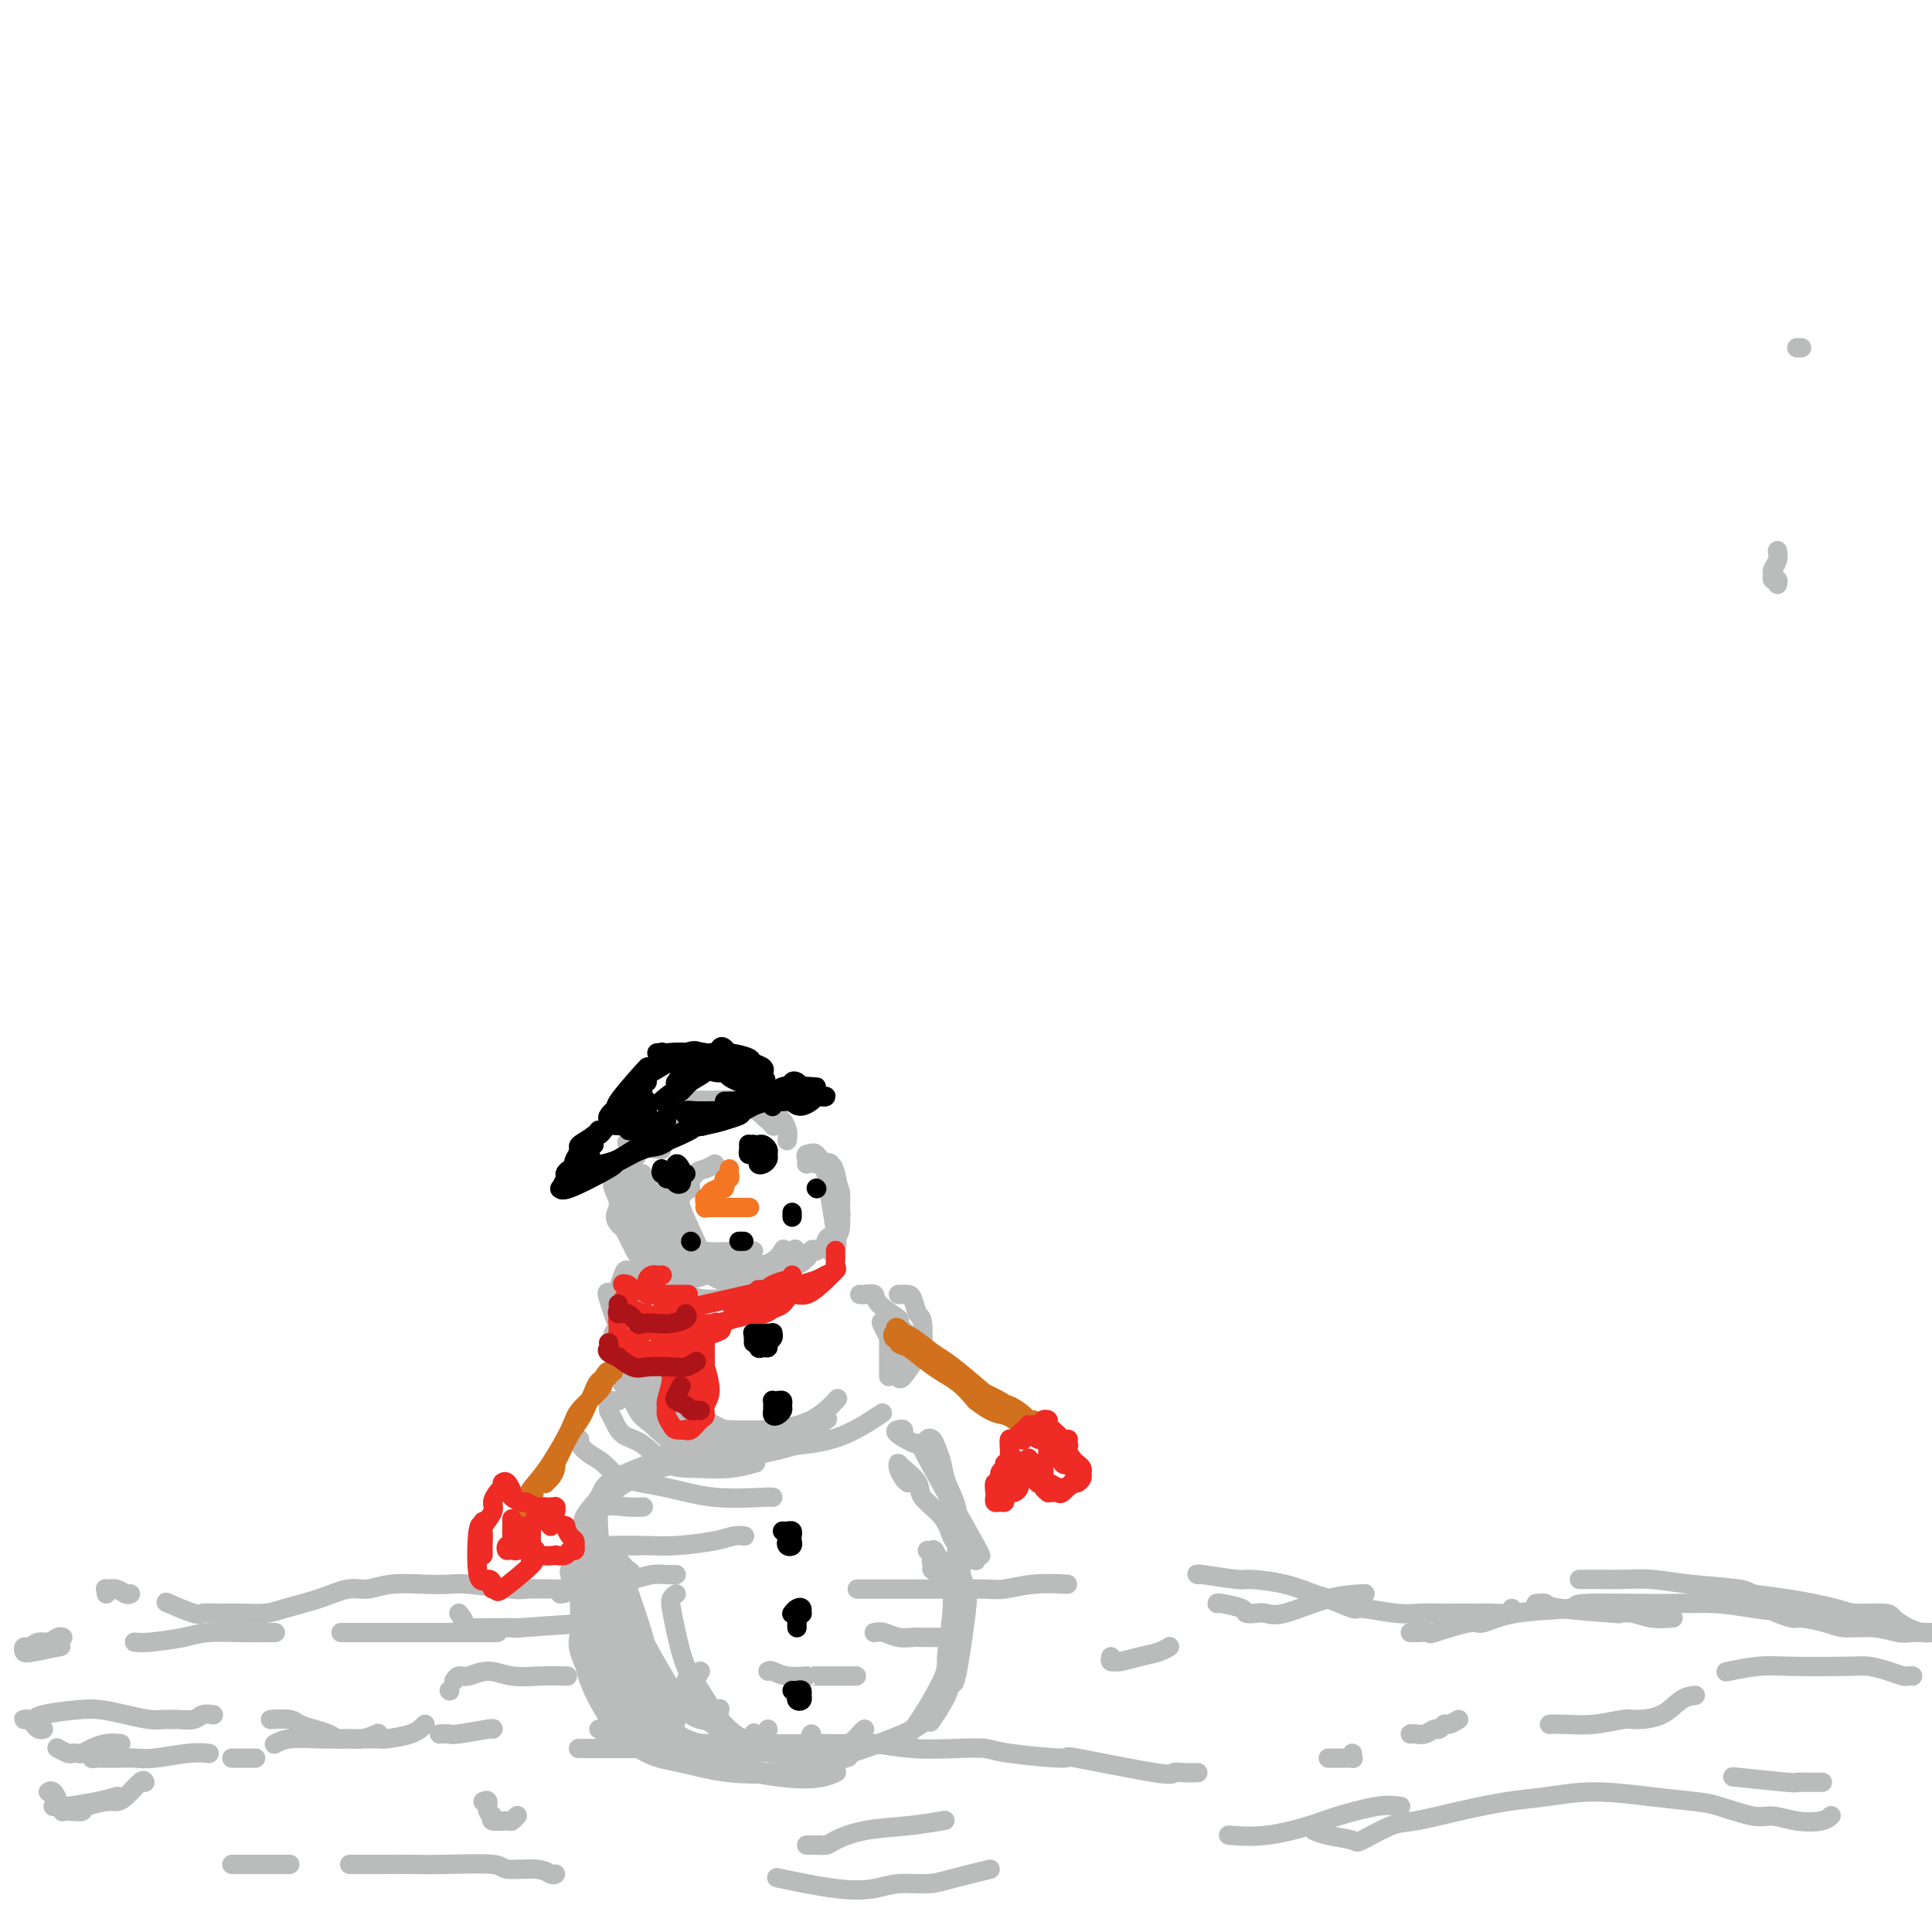 <svg viewBox='0 0 400 400' version='1.1' xmlns='http://www.w3.org/2000/svg' xmlns:xlink='http://www.w3.org/1999/xlink'><g fill='none' stroke='rgb(186,187,187)' stroke-width='4' stroke-linecap='round' stroke-linejoin='round'><path d='M22,364c-0.346,-0.392 -0.693,-0.785 -1,-1c-0.307,-0.215 -0.575,-0.254 -1,0c-0.425,0.254 -1.006,0.800 -1,1c0.006,0.200 0.599,0.054 1,0c0.401,-0.054 0.610,-0.015 1,0c0.390,0.015 0.961,0.005 1,0c0.039,-0.005 -0.454,-0.005 0,0c0.454,0.005 1.856,0.015 3,0c1.144,-0.015 2.030,-0.057 3,0c0.970,0.057 2.023,0.211 4,0c1.977,-0.211 4.878,-0.788 7,-1c2.122,-0.212 3.463,-0.061 4,0c0.537,0.061 0.268,0.030 0,0'/><path d='M48,364c0.334,0.000 0.669,0.000 1,0c0.331,0.000 0.659,0.000 1,0c0.341,0.000 0.693,0.000 1,0c0.307,0.000 0.567,0.000 1,0c0.433,0.000 1.040,-0.000 1,0c-0.040,0.000 -0.726,0.000 -1,0c-0.274,0.000 -0.137,0.000 0,0'/><path d='M25,361c-0.983,-0.083 -1.965,-0.166 -3,0c-1.035,0.166 -2.121,0.581 -3,1c-0.879,0.419 -1.549,0.841 -2,1c-0.451,0.159 -0.682,0.057 -1,0c-0.318,-0.057 -0.725,-0.067 -1,0c-0.275,0.067 -0.420,0.210 -1,0c-0.580,-0.210 -1.594,-0.774 -2,-1c-0.406,-0.226 -0.203,-0.113 0,0'/><path d='M9,358c-0.332,0.083 -0.664,0.166 -1,0c-0.336,-0.166 -0.676,-0.581 -1,-1c-0.324,-0.419 -0.634,-0.844 -1,-1c-0.366,-0.156 -0.790,-0.045 -1,0c-0.210,0.045 -0.206,0.022 0,0c0.206,-0.022 0.613,-0.045 1,0c0.387,0.045 0.756,0.158 1,0c0.244,-0.158 0.365,-0.589 2,-1c1.635,-0.411 4.783,-0.804 7,-1c2.217,-0.196 3.501,-0.196 5,0c1.499,0.196 3.212,0.588 5,1c1.788,0.412 3.652,0.843 5,1c1.348,0.157 2.181,0.038 3,0c0.819,-0.038 1.624,0.004 2,0c0.376,-0.004 0.322,-0.054 1,0c0.678,0.054 2.089,0.210 3,0c0.911,-0.210 1.322,-0.787 2,-1c0.678,-0.213 1.622,-0.061 2,0c0.378,0.061 0.189,0.030 0,0'/><path d='M56,356c1.534,-0.089 3.069,-0.178 4,0c0.931,0.178 1.260,0.622 2,1c0.740,0.378 1.891,0.691 3,1c1.109,0.309 2.175,0.615 3,1c0.825,0.385 1.409,0.849 2,1c0.591,0.151 1.189,-0.011 2,0c0.811,0.011 1.834,0.195 3,0c1.166,-0.195 2.476,-0.770 3,-1c0.524,-0.230 0.262,-0.115 0,0'/><path d='M91,359c0.793,-0.030 1.585,-0.061 2,0c0.415,0.061 0.451,0.212 2,0c1.549,-0.212 4.609,-0.788 6,-1c1.391,-0.212 1.112,-0.061 1,0c-0.112,0.061 -0.056,0.030 0,0'/><path d='M124,358c0.445,-0.113 0.890,-0.226 1,0c0.110,0.226 -0.114,0.793 0,1c0.114,0.207 0.566,0.056 1,0c0.434,-0.056 0.848,-0.015 2,0c1.152,0.015 3.041,0.004 4,0c0.959,-0.004 0.988,-0.001 1,0c0.012,0.001 0.006,0.001 0,0'/><path d='M396,347c-0.373,-0.022 -0.746,-0.045 -1,0c-0.254,0.045 -0.387,0.156 -1,0c-0.613,-0.156 -1.704,-0.579 -3,-1c-1.296,-0.421 -2.797,-0.841 -4,-1c-1.203,-0.159 -2.110,-0.056 -5,0c-2.890,0.056 -7.764,0.067 -11,0c-3.236,-0.067 -4.833,-0.210 -7,0c-2.167,0.210 -4.905,0.774 -6,1c-1.095,0.226 -0.548,0.113 0,0'/><path d='M351,351c-0.952,0.115 -1.905,0.231 -3,1c-1.095,0.769 -2.334,2.192 -4,3c-1.666,0.808 -3.760,1.001 -5,1c-1.240,-0.001 -1.625,-0.196 -3,0c-1.375,0.196 -3.740,0.785 -6,1c-2.260,0.215 -4.416,0.058 -6,0c-1.584,-0.058 -2.595,-0.017 -3,0c-0.405,0.017 -0.202,0.008 0,0'/><path d='M302,356c-0.758,0.455 -1.515,0.910 -2,1c-0.485,0.090 -0.697,-0.186 -1,0c-0.303,0.186 -0.698,0.834 -1,1c-0.302,0.166 -0.512,-0.152 -1,0c-0.488,0.152 -1.255,0.773 -2,1c-0.745,0.227 -1.470,0.061 -2,0c-0.530,-0.061 -0.866,-0.017 -1,0c-0.134,0.017 -0.067,0.009 0,0'/><path d='M280,363c-0.047,0.423 -0.093,0.845 0,1c0.093,0.155 0.326,0.041 0,0c-0.326,-0.041 -1.211,-0.011 -2,0c-0.789,0.011 -1.482,0.003 -2,0c-0.518,-0.003 -0.862,-0.001 -1,0c-0.138,0.001 -0.069,0.000 0,0'/><path d='M248,367c-1.033,0.025 -2.067,0.050 -3,0c-0.933,-0.050 -1.766,-0.174 -2,0c-0.234,0.174 0.130,0.645 -4,0c-4.130,-0.645 -12.754,-2.408 -16,-3c-3.246,-0.592 -1.113,-0.014 -3,0c-1.887,0.014 -7.793,-0.536 -11,-1c-3.207,-0.464 -3.716,-0.842 -5,-1c-1.284,-0.158 -3.343,-0.095 -6,0c-2.657,0.095 -5.911,0.222 -9,0c-3.089,-0.222 -6.014,-0.791 -8,-1c-1.986,-0.209 -3.035,-0.056 -5,0c-1.965,0.056 -4.847,0.016 -6,0c-1.153,-0.016 -0.576,-0.008 0,0'/><path d='M154,362c-0.277,0.000 -0.554,0.000 -1,0c-0.446,0.000 -1.060,0.000 -2,0c-0.940,0.000 -2.208,0.000 -3,0c-0.792,-0.000 -1.110,0.000 -2,0c-0.890,0.000 -2.351,0.000 -4,0c-1.649,0.000 -3.486,0.000 -6,0c-2.514,0.000 -5.705,0.000 -8,0c-2.295,0.000 -3.695,-0.000 -5,0c-1.305,0.000 -2.516,0.000 -3,0c-0.484,0.000 -0.242,0.000 0,0'/><path d='M88,357c-0.724,0.732 -1.447,1.464 -3,2c-1.553,0.536 -3.934,0.875 -5,1c-1.066,0.125 -0.815,0.037 -2,0c-1.185,-0.037 -3.807,-0.024 -6,0c-2.193,0.024 -3.959,0.058 -6,0c-2.041,-0.058 -4.357,-0.208 -6,0c-1.643,0.208 -2.612,0.774 -3,1c-0.388,0.226 -0.194,0.113 0,0'/><path d='M30,369c-0.136,-0.308 -0.271,-0.616 -1,0c-0.729,0.616 -2.050,2.155 -3,3c-0.950,0.845 -1.528,0.997 -2,1c-0.472,0.003 -0.838,-0.143 -2,0c-1.162,0.143 -3.119,0.575 -4,1c-0.881,0.425 -0.685,0.843 -1,1c-0.315,0.157 -1.141,0.055 -2,0c-0.859,-0.055 -1.749,-0.061 -2,0c-0.251,0.061 0.139,0.188 0,0c-0.139,-0.188 -0.808,-0.691 -1,-1c-0.192,-0.309 0.093,-0.423 0,-1c-0.093,-0.577 -0.563,-1.617 -1,-2c-0.437,-0.383 -0.839,-0.109 -1,0c-0.161,0.109 -0.080,0.055 0,0'/><path d='M11,374c0.312,-0.002 0.624,-0.003 1,0c0.376,0.003 0.816,0.011 1,0c0.184,-0.011 0.113,-0.042 0,0c-0.113,0.042 -0.267,0.156 1,0c1.267,-0.156 3.957,-0.580 6,-1c2.043,-0.420 3.441,-0.834 4,-1c0.559,-0.166 0.280,-0.083 0,0'/><path d='M100,373c0.459,-0.204 0.918,-0.409 1,0c0.082,0.409 -0.214,1.431 0,2c0.214,0.569 0.937,0.685 1,1c0.063,0.315 -0.533,0.830 0,1c0.533,0.170 2.194,-0.006 3,0c0.806,0.006 0.755,0.194 1,0c0.245,-0.194 0.784,-0.770 1,-1c0.216,-0.230 0.108,-0.115 0,0'/><path d='M167,382c1.435,0.004 2.869,0.008 3,0c0.131,-0.008 -1.042,-0.029 -1,0c0.042,0.029 1.298,0.109 2,0c0.702,-0.109 0.851,-0.408 2,-1c1.149,-0.592 3.298,-1.478 6,-2c2.702,-0.522 5.958,-0.679 9,-1c3.042,-0.321 5.869,-0.806 7,-1c1.131,-0.194 0.565,-0.097 0,0'/><path d='M272,379c0.721,0.332 1.441,0.665 3,1c1.559,0.335 3.956,0.673 5,1c1.044,0.327 0.735,0.645 2,0c1.265,-0.645 4.106,-2.252 6,-3c1.894,-0.748 2.843,-0.636 5,-1c2.157,-0.364 5.522,-1.205 9,-2c3.478,-0.795 7.071,-1.544 10,-2c2.929,-0.456 5.196,-0.618 8,-1c2.804,-0.382 6.144,-0.984 10,-1c3.856,-0.016 8.228,0.555 12,1c3.772,0.445 6.944,0.764 9,1c2.056,0.236 2.995,0.390 5,1c2.005,0.610 5.077,1.676 7,2c1.923,0.324 2.698,-0.096 4,0c1.302,0.096 3.133,0.706 5,1c1.867,0.294 3.772,0.271 5,0c1.228,-0.271 1.779,-0.792 2,-1c0.221,-0.208 0.110,-0.104 0,0'/><path d='M377,369c0.274,-0.002 0.548,-0.004 0,0c-0.548,0.004 -1.918,0.015 -3,0c-1.082,-0.015 -1.878,-0.056 -2,0c-0.122,0.056 0.429,0.207 -2,0c-2.429,-0.207 -7.837,-0.774 -10,-1c-2.163,-0.226 -1.082,-0.113 0,0'/><path d='M290,374c-1.331,-0.182 -2.662,-0.364 -5,0c-2.338,0.364 -5.682,1.274 -8,2c-2.318,0.726 -3.611,1.267 -6,2c-2.389,0.733 -5.874,1.659 -9,2c-3.126,0.341 -5.893,0.097 -7,0c-1.107,-0.097 -0.553,-0.049 0,0'/><path d='M205,387c-2.967,0.725 -5.935,1.450 -8,2c-2.065,0.550 -3.228,0.925 -5,1c-1.772,0.075 -4.154,-0.148 -6,0c-1.846,0.148 -3.154,0.669 -5,1c-1.846,0.331 -4.228,0.474 -8,0c-3.772,-0.474 -8.935,-1.564 -11,-2c-2.065,-0.436 -1.033,-0.218 0,0'/><path d='M115,388c-0.259,0.121 -0.518,0.243 -1,0c-0.482,-0.243 -1.187,-0.850 -3,-1c-1.813,-0.150 -4.733,0.156 -6,0c-1.267,-0.156 -0.880,-0.774 -3,-1c-2.120,-0.226 -6.748,-0.061 -10,0c-3.252,0.061 -5.129,0.016 -7,0c-1.871,-0.016 -3.734,-0.004 -6,0c-2.266,0.004 -4.933,0.001 -6,0c-1.067,-0.001 -0.533,-0.001 0,0'/><path d='M60,386c-0.287,0.000 -0.574,0.000 -1,0c-0.426,0.000 -0.990,0.000 -2,0c-1.010,0.000 -2.467,0.000 -4,0c-1.533,0.000 -3.144,0.000 -4,0c-0.856,0.000 -0.959,0.000 -1,0c-0.041,0.000 -0.021,0.000 0,0'/><path d='M93,350c0.000,0.000 0.100,0.100 0.1,0.1'/><path d='M94,348c0.287,-0.461 0.574,-0.922 1,-1c0.426,-0.078 0.990,0.228 2,0c1.010,-0.228 2.464,-0.989 4,-1c1.536,-0.011 3.154,0.729 5,1c1.846,0.271 3.920,0.073 6,0c2.080,-0.073 4.166,-0.021 5,0c0.834,0.021 0.417,0.010 0,0'/><path d='M159,346c0.213,-0.113 0.426,-0.226 1,0c0.574,0.226 1.509,0.793 3,1c1.491,0.207 3.538,0.056 4,0c0.462,-0.056 -0.660,-0.015 1,0c1.660,0.015 6.101,0.004 8,0c1.899,-0.004 1.257,-0.001 1,0c-0.257,0.001 -0.128,0.001 0,0'/><path d='M230,343c-0.108,0.429 -0.216,0.858 0,1c0.216,0.142 0.755,-0.004 1,0c0.245,0.004 0.195,0.159 1,0c0.805,-0.159 2.463,-0.630 4,-1c1.537,-0.370 2.952,-0.638 4,-1c1.048,-0.362 1.728,-0.818 2,-1c0.272,-0.182 0.136,-0.091 0,0'/><path d='M292,338c0.061,0.017 0.121,0.035 1,0c0.879,-0.035 2.576,-0.121 3,0c0.424,0.121 -0.427,0.450 1,0c1.427,-0.450 5.130,-1.680 7,-2c1.870,-0.320 1.906,0.268 3,0c1.094,-0.268 3.246,-1.393 7,-2c3.754,-0.607 9.112,-0.696 11,-1c1.888,-0.304 0.307,-0.824 3,-1c2.693,-0.176 9.660,-0.009 15,0c5.340,0.009 9.053,-0.141 12,0c2.947,0.141 5.130,0.574 8,1c2.870,0.426 6.429,0.846 10,1c3.571,0.154 7.154,0.041 9,0c1.846,-0.041 1.956,-0.012 2,0c0.044,0.012 0.022,0.006 0,0'/><path d='M103,338c-0.478,0.000 -0.956,0.000 -2,0c-1.044,0.000 -2.655,0.000 -4,0c-1.345,0.000 -2.424,0.000 -4,0c-1.576,0.000 -3.649,0.000 -5,0c-1.351,0.000 -1.981,0.000 -4,0c-2.019,0.000 -5.428,0.000 -8,0c-2.572,0.000 -4.306,0.000 -5,0c-0.694,0.000 -0.347,0.000 0,0'/><path d='M57,338c-0.464,-0.006 -0.929,-0.012 -2,0c-1.071,0.012 -2.750,0.042 -5,0c-2.250,-0.042 -5.073,-0.155 -7,0c-1.927,0.155 -2.960,0.578 -5,1c-2.040,0.422 -5.088,0.844 -7,1c-1.912,0.156 -2.689,0.044 -3,0c-0.311,-0.044 -0.155,-0.022 0,0'/><path d='M13,339c-0.243,-0.122 -0.485,-0.244 -1,0c-0.515,0.244 -1.301,0.853 -2,1c-0.699,0.147 -1.309,-0.170 -2,0c-0.691,0.170 -1.463,0.826 -2,1c-0.537,0.174 -0.840,-0.136 -1,0c-0.160,0.136 -0.177,0.717 0,1c0.177,0.283 0.548,0.269 2,0c1.452,-0.269 3.986,-0.791 5,-1c1.014,-0.209 0.507,-0.104 0,0'/><path d='M95,334c0.595,0.730 1.191,1.460 1,2c-0.191,0.540 -1.168,0.891 1,1c2.168,0.109 7.482,-0.023 9,0c1.518,0.023 -0.758,0.202 2,0c2.758,-0.202 10.550,-0.785 15,-1c4.450,-0.215 5.557,-0.061 6,0c0.443,0.061 0.221,0.031 0,0'/><path d='M181,338c0.581,-0.113 1.162,-0.226 2,0c0.838,0.226 1.935,0.793 3,1c1.065,0.207 2.100,0.056 3,0c0.900,-0.056 1.664,-0.015 2,0c0.336,0.015 0.244,0.004 1,0c0.756,-0.004 2.359,-0.001 3,0c0.641,0.001 0.321,0.001 0,0'/><path d='M252,332c-0.013,-0.083 -0.026,-0.167 1,0c1.026,0.167 3.092,0.583 4,1c0.908,0.417 0.659,0.833 1,1c0.341,0.167 1.273,0.083 2,0c0.727,-0.083 1.250,-0.166 2,0c0.750,0.166 1.727,0.581 4,0c2.273,-0.581 5.843,-2.156 9,-3c3.157,-0.844 5.902,-0.955 7,-1c1.098,-0.045 0.549,-0.022 0,0'/><path d='M318,332c0.836,-0.083 1.672,-0.167 2,0c0.328,0.167 0.148,0.584 3,1c2.852,0.416 8.737,0.829 11,1c2.263,0.171 0.905,0.098 1,0c0.095,-0.098 1.644,-0.222 3,0c1.356,0.222 2.519,0.791 4,1c1.481,0.209 3.280,0.060 4,0c0.720,-0.060 0.360,-0.030 0,0'/><path d='M368,334c-0.314,-0.119 -0.628,-0.238 0,0c0.628,0.238 2.197,0.833 3,1c0.803,0.167 0.841,-0.095 2,0c1.159,0.095 3.439,0.547 5,1c1.561,0.453 2.403,0.906 4,1c1.597,0.094 3.947,-0.171 6,0c2.053,0.171 3.807,0.778 5,1c1.193,0.222 1.824,0.060 3,0c1.176,-0.060 2.897,-0.016 4,0c1.103,0.016 1.589,0.004 2,0c0.411,-0.004 0.746,-0.001 1,0c0.254,0.001 0.428,-0.002 0,0c-0.428,0.002 -1.456,0.008 -2,0c-0.544,-0.008 -0.603,-0.030 -1,0c-0.397,0.030 -1.132,0.114 -2,0c-0.868,-0.114 -1.868,-0.425 -3,-1c-1.132,-0.575 -2.397,-1.415 -3,-2c-0.603,-0.585 -0.544,-0.916 -2,-1c-1.456,-0.084 -4.428,0.080 -6,0c-1.572,-0.080 -1.745,-0.402 -4,-1c-2.255,-0.598 -6.594,-1.470 -10,-2c-3.406,-0.530 -5.881,-0.716 -7,-1c-1.119,-0.284 -0.882,-0.664 -3,-1c-2.118,-0.336 -6.592,-0.626 -10,-1c-3.408,-0.374 -5.750,-0.832 -8,-1c-2.250,-0.168 -4.407,-0.045 -6,0c-1.593,0.045 -2.623,0.012 -4,0c-1.377,-0.012 -3.102,-0.003 -4,0c-0.898,0.003 -0.971,0.001 -1,0c-0.029,-0.001 -0.015,-0.000 0,0'/><path d='M313,333c-0.171,0.423 -0.342,0.845 -1,1c-0.658,0.155 -1.801,0.042 -3,0c-1.199,-0.042 -2.452,-0.011 -3,0c-0.548,0.011 -0.390,0.004 -1,0c-0.610,-0.004 -1.989,-0.005 -3,0c-1.011,0.005 -1.653,0.017 -3,0c-1.347,-0.017 -3.397,-0.064 -5,0c-1.603,0.064 -2.758,0.239 -5,0c-2.242,-0.239 -5.569,-0.894 -7,-1c-1.431,-0.106 -0.965,0.335 -2,0c-1.035,-0.335 -3.570,-1.448 -5,-2c-1.430,-0.552 -1.753,-0.544 -3,-1c-1.247,-0.456 -3.416,-1.376 -6,-2c-2.584,-0.624 -5.582,-0.952 -7,-1c-1.418,-0.048 -1.256,0.183 -3,0c-1.744,-0.183 -5.393,-0.780 -7,-1c-1.607,-0.220 -1.174,-0.063 -1,0c0.174,0.063 0.087,0.031 0,0'/><path d='M221,328c-2.340,-0.113 -4.681,-0.226 -7,0c-2.319,0.226 -4.617,0.793 -6,1c-1.383,0.207 -1.849,0.056 -4,0c-2.151,-0.056 -5.985,-0.015 -9,0c-3.015,0.015 -5.210,0.004 -7,0c-1.790,-0.004 -3.174,-0.001 -5,0c-1.826,0.001 -4.093,0.000 -5,0c-0.907,-0.000 -0.453,-0.000 0,0'/><path d='M140,326c-0.590,0.024 -1.180,0.049 -2,0c-0.820,-0.049 -1.871,-0.171 -3,0c-1.129,0.171 -2.335,0.634 -4,1c-1.665,0.366 -3.790,0.635 -6,1c-2.210,0.365 -4.504,0.826 -6,1c-1.496,0.174 -2.195,0.061 -4,0c-1.805,-0.061 -4.717,-0.068 -6,0c-1.283,0.068 -0.936,0.213 -3,0c-2.064,-0.213 -6.537,-0.785 -9,-1c-2.463,-0.215 -2.916,-0.073 -4,0c-1.084,0.073 -2.801,0.078 -5,0c-2.199,-0.078 -4.882,-0.239 -7,0c-2.118,0.239 -3.671,0.877 -5,1c-1.329,0.123 -2.434,-0.268 -4,0c-1.566,0.268 -3.595,1.196 -6,2c-2.405,0.804 -5.187,1.483 -7,2c-1.813,0.517 -2.656,0.873 -4,1c-1.344,0.127 -3.188,0.027 -5,0c-1.812,-0.027 -3.593,0.020 -5,0c-1.407,-0.020 -2.439,-0.109 -3,0c-0.561,0.109 -0.651,0.414 -2,0c-1.349,-0.414 -3.957,-1.547 -5,-2c-1.043,-0.453 -0.522,-0.227 0,0'/><path d='M27,330c-0.257,0.115 -0.514,0.231 -1,0c-0.486,-0.231 -1.202,-0.808 -2,-1c-0.798,-0.192 -1.678,-0.000 -2,0c-0.322,0.000 -0.087,-0.192 0,0c0.087,0.192 0.025,0.769 0,1c-0.025,0.231 -0.012,0.115 0,0'/><path d='M128,333c0.111,0.422 0.222,0.844 0,1c-0.222,0.156 -0.778,0.044 -1,0c-0.222,-0.044 -0.111,-0.022 0,0'/><path d='M128,332c0.035,0.424 0.070,0.848 0,1c-0.070,0.152 -0.245,0.033 0,1c0.245,0.967 0.910,3.019 1,3c0.090,-0.019 -0.396,-2.110 1,1c1.396,3.110 4.673,11.421 7,16c2.327,4.579 3.703,5.425 5,6c1.297,0.575 2.513,0.879 3,1c0.487,0.121 0.243,0.061 0,0'/><path d='M129,324c-0.446,-0.009 -0.893,-0.019 -1,0c-0.107,0.019 0.125,0.065 0,0c-0.125,-0.065 -0.609,-0.242 -1,0c-0.391,0.242 -0.690,0.903 -1,1c-0.310,0.097 -0.630,-0.371 -1,0c-0.370,0.371 -0.789,1.579 -1,3c-0.211,1.421 -0.212,3.053 0,5c0.212,1.947 0.639,4.209 1,6c0.361,1.791 0.657,3.112 1,5c0.343,1.888 0.735,4.345 2,7c1.265,2.655 3.404,5.510 5,7c1.596,1.490 2.649,1.615 5,2c2.351,0.385 6.001,1.031 9,1c2.999,-0.031 5.346,-0.739 7,-1c1.654,-0.261 2.615,-0.075 3,0c0.385,0.075 0.192,0.037 0,0'/><path d='M128,322c-0.332,-0.013 -0.663,-0.026 -1,0c-0.337,0.026 -0.679,0.091 -1,0c-0.321,-0.091 -0.622,-0.338 -1,0c-0.378,0.338 -0.835,1.259 -1,2c-0.165,0.741 -0.040,1.301 0,2c0.040,0.699 -0.005,1.538 0,3c0.005,1.462 0.060,3.547 0,5c-0.060,1.453 -0.235,2.273 0,4c0.235,1.727 0.880,4.363 2,7c1.120,2.637 2.715,5.277 4,7c1.285,1.723 2.262,2.528 4,4c1.738,1.472 4.239,3.611 8,5c3.761,1.389 8.782,2.028 13,2c4.218,-0.028 7.634,-0.722 9,-1c1.366,-0.278 0.683,-0.139 0,0'/><path d='M126,324c-0.868,-0.010 -1.735,-0.020 -2,0c-0.265,0.020 0.074,0.070 0,0c-0.074,-0.070 -0.560,-0.260 -1,0c-0.440,0.260 -0.833,0.970 -1,1c-0.167,0.030 -0.108,-0.621 0,0c0.108,0.621 0.266,2.514 0,4c-0.266,1.486 -0.956,2.567 -1,4c-0.044,1.433 0.559,3.219 1,5c0.441,1.781 0.721,3.555 2,6c1.279,2.445 3.557,5.559 5,8c1.443,2.441 2.052,4.207 4,6c1.948,1.793 5.234,3.611 9,5c3.766,1.389 8.012,2.347 11,3c2.988,0.653 4.718,1.000 7,1c2.282,0.000 5.114,-0.346 8,-1c2.886,-0.654 5.824,-1.615 7,-2c1.176,-0.385 0.588,-0.192 0,0'/><path d='M124,322c0.166,0.446 0.332,0.891 0,1c-0.332,0.109 -1.161,-0.120 -2,0c-0.839,0.120 -1.689,0.589 -2,1c-0.311,0.411 -0.083,0.764 0,1c0.083,0.236 0.019,0.355 0,1c-0.019,0.645 0.005,1.816 0,3c-0.005,1.184 -0.040,2.382 0,4c0.040,1.618 0.155,3.656 0,5c-0.155,1.344 -0.580,1.994 0,4c0.580,2.006 2.165,5.368 4,8c1.835,2.632 3.919,4.535 6,6c2.081,1.465 4.159,2.494 7,4c2.841,1.506 6.446,3.489 11,5c4.554,1.511 10.056,2.549 14,3c3.944,0.451 6.331,0.314 8,0c1.669,-0.314 2.620,-0.804 3,-1c0.380,-0.196 0.190,-0.098 0,0'/><path d='M126,334c-0.754,0.002 -1.509,0.005 -2,0c-0.491,-0.005 -0.720,-0.017 -1,0c-0.280,0.017 -0.611,0.062 -1,0c-0.389,-0.062 -0.836,-0.230 -1,0c-0.164,0.230 -0.045,0.857 0,2c0.045,1.143 0.016,2.803 0,4c-0.016,1.197 -0.017,1.930 0,3c0.017,1.070 0.053,2.476 1,5c0.947,2.524 2.803,6.166 5,9c2.197,2.834 4.733,4.861 7,6c2.267,1.139 4.265,1.391 7,2c2.735,0.609 6.207,1.576 10,2c3.793,0.424 7.906,0.307 11,0c3.094,-0.307 5.170,-0.802 6,-1c0.830,-0.198 0.415,-0.099 0,0'/><path d='M199,323c-0.007,0.319 -0.014,0.637 0,1c0.014,0.363 0.050,0.769 0,1c-0.050,0.231 -0.185,0.287 0,1c0.185,0.713 0.690,2.082 1,3c0.310,0.918 0.426,1.385 0,5c-0.426,3.615 -1.393,10.377 -2,13c-0.607,2.623 -0.853,1.105 -1,1c-0.147,-0.105 -0.193,1.202 -1,3c-0.807,1.798 -2.373,4.085 -3,5c-0.627,0.915 -0.313,0.457 0,0'/><path d='M192,321c0.392,0.074 0.785,0.149 1,0c0.215,-0.149 0.253,-0.521 1,1c0.747,1.521 2.204,4.933 3,7c0.796,2.067 0.932,2.787 1,5c0.068,2.213 0.068,5.918 0,8c-0.068,2.082 -0.203,2.541 -1,4c-0.797,1.459 -2.255,3.917 -3,6c-0.745,2.083 -0.778,3.792 -5,6c-4.222,2.208 -12.635,4.917 -16,6c-3.365,1.083 -1.683,0.542 0,0'/><path d='M194,326c0.117,-0.446 0.234,-0.892 0,-1c-0.234,-0.108 -0.820,0.120 -1,0c-0.180,-0.120 0.046,-0.590 0,-1c-0.046,-0.410 -0.365,-0.760 0,-1c0.365,-0.240 1.414,-0.370 2,0c0.586,0.370 0.708,1.240 1,2c0.292,0.760 0.753,1.412 1,3c0.247,1.588 0.281,4.114 0,7c-0.281,2.886 -0.879,6.132 -1,8c-0.121,1.868 0.233,2.357 -1,5c-1.233,2.643 -4.052,7.440 -6,10c-1.948,2.560 -3.024,2.881 -5,3c-1.976,0.119 -4.850,0.034 -6,0c-1.150,-0.034 -0.575,-0.017 0,0'/><path d='M131,320c-0.196,0.000 -0.393,0.000 -1,0c-0.607,-0.000 -1.626,-0.000 -2,0c-0.374,0.000 -0.103,0.001 0,0c0.103,-0.001 0.036,-0.003 0,0c-0.036,0.003 -0.043,0.011 1,0c1.043,-0.011 3.134,-0.041 5,0c1.866,0.041 3.505,0.155 6,0c2.495,-0.155 5.844,-0.578 8,-1c2.156,-0.422 3.119,-0.845 4,-1c0.881,-0.155 1.680,-0.044 2,0c0.320,0.044 0.160,0.022 0,0'/><path d='M127,328c-0.343,-0.441 -0.686,-0.882 -1,-1c-0.314,-0.118 -0.598,0.086 -1,0c-0.402,-0.086 -0.922,-0.462 -1,0c-0.078,0.462 0.286,1.763 0,1c-0.286,-0.763 -1.223,-3.590 0,1c1.223,4.590 4.604,16.598 6,21c1.396,4.402 0.807,1.198 1,1c0.193,-0.198 1.170,2.611 2,4c0.830,1.389 1.514,1.359 2,1c0.486,-0.359 0.773,-1.046 1,-2c0.227,-0.954 0.394,-2.175 0,-4c-0.394,-1.825 -1.349,-4.252 -2,-6c-0.651,-1.748 -0.997,-2.815 -2,-5c-1.003,-2.185 -2.663,-5.487 -4,-8c-1.337,-2.513 -2.353,-4.237 -3,-5c-0.647,-0.763 -0.926,-0.564 -1,-1c-0.074,-0.436 0.059,-1.505 0,-1c-0.059,0.505 -0.308,2.585 0,4c0.308,1.415 1.174,2.164 2,4c0.826,1.836 1.610,4.758 2,7c0.390,2.242 0.384,3.803 1,6c0.616,2.197 1.853,5.030 3,7c1.147,1.970 2.203,3.078 3,4c0.797,0.922 1.334,1.659 2,2c0.666,0.341 1.460,0.288 2,0c0.540,-0.288 0.825,-0.809 1,-2c0.175,-1.191 0.239,-3.051 0,-4c-0.239,-0.949 -0.783,-0.985 -1,-1c-0.217,-0.015 -0.109,-0.007 0,0'/><path d='M131,326c-0.311,-0.398 -0.622,-0.796 -1,-1c-0.378,-0.204 -0.822,-0.214 -1,0c-0.178,0.214 -0.089,0.653 0,1c0.089,0.347 0.176,0.604 1,3c0.824,2.396 2.383,6.933 3,9c0.617,2.067 0.291,1.666 1,3c0.709,1.334 2.453,4.403 4,7c1.547,2.597 2.898,4.724 4,6c1.102,1.276 1.955,1.703 3,2c1.045,0.297 2.281,0.465 3,0c0.719,-0.465 0.920,-1.561 1,-2c0.080,-0.439 0.040,-0.219 0,0'/><path d='M140,330c-0.404,0.299 -0.807,0.598 -1,1c-0.193,0.402 -0.174,0.907 0,2c0.174,1.093 0.505,2.774 1,5c0.495,2.226 1.156,4.995 2,7c0.844,2.005 1.873,3.244 3,5c1.127,1.756 2.354,4.027 4,6c1.646,1.973 3.712,3.646 5,4c1.288,0.354 1.796,-0.613 2,-1c0.204,-0.387 0.102,-0.193 0,0'/><path d='M145,346c-0.167,0.378 -0.335,0.757 -1,1c-0.665,0.243 -1.828,0.352 -2,1c-0.172,0.648 0.646,1.835 1,3c0.354,1.165 0.245,2.310 2,4c1.755,1.690 5.374,3.927 7,5c1.626,1.073 1.259,0.981 4,1c2.741,0.019 8.590,0.149 11,0c2.410,-0.149 1.380,-0.579 1,-1c-0.380,-0.421 -0.108,-0.835 0,-1c0.108,-0.165 0.054,-0.083 0,0'/><path d='M159,358c-0.285,0.898 -0.570,1.795 -1,2c-0.430,0.205 -1.004,-0.283 -1,0c0.004,0.283 0.585,1.338 1,2c0.415,0.662 0.664,0.931 2,1c1.336,0.069 3.759,-0.062 6,0c2.241,0.062 4.299,0.318 6,0c1.701,-0.318 3.043,-1.209 4,-2c0.957,-0.791 1.527,-1.482 2,-2c0.473,-0.518 0.849,-0.862 1,-1c0.151,-0.138 0.075,-0.069 0,0'/><path d='M116,330c0.837,-0.100 1.674,-0.200 2,-1c0.326,-0.800 0.141,-2.300 0,-3c-0.141,-0.700 -0.238,-0.598 0,-1c0.238,-0.402 0.809,-1.306 1,-2c0.191,-0.694 0.000,-1.177 0,-2c-0.000,-0.823 0.189,-1.986 1,-3c0.811,-1.014 2.242,-1.879 3,-3c0.758,-1.121 0.842,-2.496 2,-3c1.158,-0.504 3.389,-0.136 5,0c1.611,0.136 2.603,0.039 3,0c0.397,-0.039 0.198,-0.019 0,0'/><path d='M128,327c-0.317,-0.025 -0.634,-0.051 -1,0c-0.366,0.051 -0.780,0.177 -1,0c-0.220,-0.177 -0.244,-0.659 -1,-2c-0.756,-1.341 -2.242,-3.541 -3,-5c-0.758,-1.459 -0.786,-2.177 -1,-3c-0.214,-0.823 -0.614,-1.751 0,-3c0.614,-1.249 2.242,-2.818 3,-4c0.758,-1.182 0.647,-1.977 2,-3c1.353,-1.023 4.172,-2.276 6,-3c1.828,-0.724 2.665,-0.921 3,-1c0.335,-0.079 0.167,-0.039 0,0'/><path d='M130,328c-0.336,0.404 -0.672,0.807 -1,1c-0.328,0.193 -0.647,0.175 -1,0c-0.353,-0.175 -0.738,-0.506 -1,-1c-0.262,-0.494 -0.399,-1.149 -1,-3c-0.601,-1.851 -1.667,-4.897 -2,-6c-0.333,-1.103 0.065,-0.264 0,-1c-0.065,-0.736 -0.595,-3.049 0,-5c0.595,-1.951 2.314,-3.542 4,-5c1.686,-1.458 3.338,-2.782 5,-4c1.662,-1.218 3.332,-2.328 5,-3c1.668,-0.672 3.334,-0.906 4,-1c0.666,-0.094 0.333,-0.047 0,0'/><path d='M132,320c-1.199,-0.001 -2.398,-0.002 -3,0c-0.602,0.002 -0.608,0.008 -1,0c-0.392,-0.008 -1.170,-0.029 -2,0c-0.830,0.029 -1.712,0.108 -2,0c-0.288,-0.108 0.017,-0.402 0,-2c-0.017,-1.598 -0.356,-4.499 0,-6c0.356,-1.501 1.406,-1.604 2,-2c0.594,-0.396 0.731,-1.087 2,-2c1.269,-0.913 3.670,-2.049 6,-3c2.330,-0.951 4.589,-1.718 7,-2c2.411,-0.282 4.975,-0.081 6,0c1.025,0.081 0.513,0.040 0,0'/><path d='M120,298c-0.153,0.236 -0.305,0.471 0,1c0.305,0.529 1.069,1.351 2,2c0.931,0.649 2.029,1.127 3,2c0.971,0.873 1.815,2.143 4,3c2.185,0.857 5.710,1.301 9,2c3.290,0.699 6.346,1.651 10,2c3.654,0.349 7.907,0.094 10,0c2.093,-0.094 2.027,-0.027 2,0c-0.027,0.027 -0.013,0.013 0,0'/><path d='M128,290c-0.308,0.025 -0.616,0.050 -1,0c-0.384,-0.050 -0.845,-0.175 -1,0c-0.155,0.175 -0.006,0.649 0,1c0.006,0.351 -0.131,0.577 0,1c0.131,0.423 0.532,1.041 1,2c0.468,0.959 1.005,2.258 2,3c0.995,0.742 2.450,0.927 4,2c1.550,1.073 3.197,3.033 5,4c1.803,0.967 3.762,0.940 6,1c2.238,0.060 4.757,0.209 7,0c2.243,-0.209 4.212,-0.774 5,-1c0.788,-0.226 0.394,-0.113 0,0'/><path d='M130,279c-0.848,0.578 -1.696,1.156 -2,1c-0.304,-0.156 -0.064,-1.048 0,0c0.064,1.048 -0.047,4.034 0,5c0.047,0.966 0.253,-0.090 1,1c0.747,1.090 2.036,4.325 3,6c0.964,1.675 1.602,1.791 3,3c1.398,1.209 3.555,3.511 6,5c2.445,1.489 5.177,2.164 9,2c3.823,-0.164 8.736,-1.168 12,-2c3.264,-0.832 4.879,-1.493 6,-2c1.121,-0.507 1.749,-0.859 2,-1c0.251,-0.141 0.126,-0.070 0,0'/><path d='M139,264c-0.306,-0.355 -0.612,-0.710 -2,0c-1.388,0.710 -3.857,2.484 -5,4c-1.143,1.516 -0.958,2.775 -1,4c-0.042,1.225 -0.309,2.417 0,4c0.309,1.583 1.193,3.556 2,5c0.807,1.444 1.535,2.360 3,4c1.465,1.640 3.666,4.005 6,6c2.334,1.995 4.802,3.620 8,5c3.198,1.380 7.128,2.516 10,3c2.872,0.484 4.687,0.315 7,0c2.313,-0.315 5.123,-0.777 8,-2c2.877,-1.223 5.822,-3.207 7,-4c1.178,-0.793 0.589,-0.397 0,0'/><path d='M132,263c-0.775,0.027 -1.551,0.054 -2,0c-0.449,-0.054 -0.572,-0.190 -1,1c-0.428,1.190 -1.159,3.706 -2,4c-0.841,0.294 -1.790,-1.634 -1,1c0.790,2.634 3.320,9.831 5,14c1.680,4.169 2.510,5.310 5,7c2.490,1.690 6.640,3.930 9,5c2.360,1.070 2.931,0.969 5,1c2.069,0.031 5.637,0.194 9,0c3.363,-0.194 6.521,-0.745 9,-2c2.479,-1.255 4.280,-3.216 5,-4c0.720,-0.784 0.360,-0.392 0,0'/><path d='M131,272c-0.225,-0.476 -0.450,-0.951 -1,0c-0.550,0.951 -1.425,3.329 -2,4c-0.575,0.671 -0.849,-0.365 -1,0c-0.151,0.365 -0.179,2.133 0,4c0.179,1.867 0.565,3.835 1,5c0.435,1.165 0.920,1.528 2,3c1.080,1.472 2.755,4.055 5,6c2.245,1.945 5.061,3.252 8,4c2.939,0.748 6.000,0.935 8,1c2.000,0.065 2.938,0.007 5,0c2.062,-0.007 5.247,0.037 8,-1c2.753,-1.037 5.072,-3.153 6,-4c0.928,-0.847 0.464,-0.423 0,0'/><path d='M141,277c-1.473,0.774 -2.946,1.548 -4,2c-1.054,0.452 -1.689,0.582 -2,1c-0.311,0.418 -0.297,1.124 -1,1c-0.703,-0.124 -2.123,-1.079 0,2c2.123,3.079 7.789,10.193 10,13c2.211,2.807 0.968,1.309 2,1c1.032,-0.309 4.340,0.572 8,1c3.660,0.428 7.672,0.403 10,0c2.328,-0.403 2.973,-1.186 4,-2c1.027,-0.814 2.436,-1.661 3,-2c0.564,-0.339 0.282,-0.169 0,0'/><path d='M129,250c0.004,-0.053 0.008,-0.106 0,0c-0.008,0.106 -0.028,0.370 0,1c0.028,0.630 0.105,1.625 0,2c-0.105,0.375 -0.391,0.130 0,1c0.391,0.870 1.457,2.857 2,4c0.543,1.143 0.561,1.443 2,3c1.439,1.557 4.298,4.371 7,6c2.702,1.629 5.246,2.072 8,2c2.754,-0.072 5.718,-0.658 8,-1c2.282,-0.342 3.884,-0.438 5,-1c1.116,-0.562 1.748,-1.589 2,-2c0.252,-0.411 0.126,-0.205 0,0'/><path d='M141,248c-1.165,0.277 -2.330,0.554 -3,0c-0.670,-0.554 -0.845,-1.940 0,1c0.845,2.940 2.709,10.205 4,13c1.291,2.795 2.010,1.120 3,1c0.990,-0.120 2.251,1.316 4,2c1.749,0.684 3.984,0.616 7,0c3.016,-0.616 6.812,-1.781 9,-3c2.188,-1.219 2.768,-2.491 3,-3c0.232,-0.509 0.116,-0.254 0,0'/><path d='M148,241c-0.674,0.394 -1.347,0.787 -2,1c-0.653,0.213 -1.284,0.245 -2,1c-0.716,0.755 -1.517,2.234 -2,3c-0.483,0.766 -0.649,0.819 -1,1c-0.351,0.181 -0.887,0.490 0,3c0.887,2.510 3.197,7.222 4,9c0.803,1.778 0.100,0.623 1,1c0.900,0.377 3.404,2.287 5,3c1.596,0.713 2.284,0.230 4,0c1.716,-0.230 4.460,-0.206 7,-1c2.540,-0.794 4.876,-2.406 6,-3c1.124,-0.594 1.035,-0.170 1,0c-0.035,0.170 -0.018,0.085 0,0'/><path d='M143,246c-0.493,0.338 -0.986,0.677 -2,1c-1.014,0.323 -2.548,0.631 -3,1c-0.452,0.369 0.177,0.798 0,1c-0.177,0.202 -1.159,0.177 -1,1c0.159,0.823 1.459,2.494 1,3c-0.459,0.506 -2.675,-0.152 0,2c2.675,2.152 10.243,7.113 13,9c2.757,1.887 0.704,0.700 1,0c0.296,-0.700 2.942,-0.914 4,-1c1.058,-0.086 0.529,-0.043 0,0'/><path d='M137,245c-0.745,0.466 -1.490,0.933 -2,1c-0.510,0.067 -0.785,-0.264 -1,0c-0.215,0.264 -0.371,1.125 0,2c0.371,0.875 1.270,1.765 2,3c0.730,1.235 1.293,2.814 1,4c-0.293,1.186 -1.440,1.978 2,4c3.440,2.022 11.469,5.274 15,6c3.531,0.726 2.566,-1.074 3,-2c0.434,-0.926 2.267,-0.979 3,-1c0.733,-0.021 0.367,-0.011 0,0'/><path d='M140,247c-0.752,0.022 -1.503,0.044 -2,0c-0.497,-0.044 -0.738,-0.152 -1,0c-0.262,0.152 -0.544,0.566 -1,1c-0.456,0.434 -1.084,0.890 1,4c2.084,3.110 6.882,8.875 10,11c3.118,2.125 4.557,0.611 6,0c1.443,-0.611 2.888,-0.318 5,-1c2.112,-0.682 4.889,-2.338 6,-3c1.111,-0.662 0.555,-0.331 0,0'/><path d='M133,243c-1.142,0.899 -2.284,1.797 -3,2c-0.716,0.203 -1.007,-0.290 -1,0c0.007,0.290 0.311,1.364 0,1c-0.311,-0.364 -1.239,-2.164 0,1c1.239,3.164 4.644,11.293 8,15c3.356,3.707 6.662,2.994 9,2c2.338,-0.994 3.706,-2.268 5,-3c1.294,-0.732 2.512,-0.924 3,-1c0.488,-0.076 0.244,-0.038 0,0'/><path d='M132,239c-0.114,0.326 -0.228,0.652 -1,1c-0.772,0.348 -2.200,0.718 -3,1c-0.800,0.282 -0.970,0.475 -1,1c-0.030,0.525 0.079,1.382 0,2c-0.079,0.618 -0.347,0.995 0,2c0.347,1.005 1.310,2.636 1,4c-0.310,1.364 -1.894,2.459 2,5c3.894,2.541 13.264,6.526 17,8c3.736,1.474 1.836,0.436 3,0c1.164,-0.436 5.390,-0.271 8,-1c2.610,-0.729 3.603,-2.351 4,-3c0.397,-0.649 0.199,-0.324 0,0'/><path d='M133,245c-1.371,0.076 -2.743,0.152 -3,1c-0.257,0.848 0.600,2.470 1,3c0.400,0.530 0.342,-0.030 1,1c0.658,1.030 2.033,3.649 3,5c0.967,1.351 1.527,1.434 3,2c1.473,0.566 3.859,1.616 7,2c3.141,0.384 7.038,0.103 9,0c1.962,-0.103 1.989,-0.030 2,0c0.011,0.030 0.005,0.015 0,0'/><path d='M184,285c0.000,-0.333 0.000,-0.666 0,-1c-0.000,-0.334 -0.000,-0.670 0,-1c0.000,-0.330 0.000,-0.656 0,-1c-0.000,-0.344 -0.000,-0.708 0,-1c0.000,-0.292 0.001,-0.513 0,-1c-0.001,-0.487 -0.003,-1.240 0,-2c0.003,-0.760 0.011,-1.529 0,-2c-0.011,-0.471 -0.039,-0.646 0,-1c0.039,-0.354 0.147,-0.886 0,-1c-0.147,-0.114 -0.547,0.190 -1,0c-0.453,-0.190 -0.958,-0.874 0,1c0.958,1.874 3.381,6.306 4,8c0.619,1.694 -0.564,0.648 -1,0c-0.436,-0.648 -0.125,-0.900 0,-1c0.125,-0.100 0.062,-0.050 0,0'/><path d='M178,268c0.192,0.037 0.385,0.073 1,0c0.615,-0.073 1.654,-0.256 2,0c0.346,0.256 -0.001,0.950 1,2c1.001,1.050 3.350,2.454 4,3c0.650,0.546 -0.400,0.234 0,1c0.400,0.766 2.251,2.611 3,4c0.749,1.389 0.397,2.321 0,3c-0.397,0.679 -0.838,1.106 -1,1c-0.162,-0.106 -0.046,-0.745 0,-1c0.046,-0.255 0.023,-0.128 0,0'/><path d='M186,268c0.334,0.007 0.668,0.014 1,0c0.332,-0.014 0.664,-0.048 1,0c0.336,0.048 0.678,0.177 1,1c0.322,0.823 0.626,2.341 1,3c0.374,0.659 0.818,0.460 1,2c0.182,1.540 0.101,4.819 0,6c-0.101,1.181 -0.223,0.265 -1,1c-0.777,0.735 -2.209,3.121 -3,4c-0.791,0.879 -0.940,0.251 -1,0c-0.060,-0.251 -0.030,-0.126 0,0'/><path d='M188,307c-0.309,-0.226 -0.618,-0.451 -1,-1c-0.382,-0.549 -0.837,-1.420 -1,-2c-0.163,-0.580 -0.033,-0.869 0,-1c0.033,-0.131 -0.030,-0.104 0,0c0.030,0.104 0.154,0.287 1,1c0.846,0.713 2.412,1.958 3,3c0.588,1.042 0.196,1.880 1,3c0.804,1.120 2.804,2.521 4,4c1.196,1.479 1.589,3.036 2,4c0.411,0.964 0.842,1.337 1,2c0.158,0.663 0.045,1.618 0,2c-0.045,0.382 -0.023,0.191 0,0'/><path d='M187,297c0.079,-0.412 0.158,-0.825 0,-1c-0.158,-0.175 -0.555,-0.113 -1,0c-0.445,0.113 -0.940,0.276 0,1c0.940,0.724 3.313,2.010 4,2c0.687,-0.010 -0.313,-1.317 2,3c2.313,4.317 7.940,14.256 10,18c2.060,3.744 0.552,1.292 0,1c-0.552,-0.292 -0.149,1.575 0,2c0.149,0.425 0.042,-0.593 0,-1c-0.042,-0.407 -0.021,-0.204 0,0'/><path d='M192,299c-0.090,-0.380 -0.180,-0.760 0,-1c0.180,-0.240 0.630,-0.340 1,0c0.370,0.340 0.659,1.120 1,2c0.341,0.880 0.732,1.861 1,3c0.268,1.139 0.412,2.435 1,4c0.588,1.565 1.622,3.399 2,5c0.378,1.601 0.102,2.970 0,4c-0.102,1.030 -0.029,1.723 0,2c0.029,0.277 0.015,0.139 0,0'/><path d='M169,241c0.334,-0.019 0.668,-0.039 1,0c0.332,0.039 0.663,0.136 1,0c0.337,-0.136 0.680,-0.504 1,0c0.320,0.504 0.618,1.879 1,3c0.382,1.121 0.848,1.989 1,3c0.152,1.011 -0.012,2.166 0,3c0.012,0.834 0.199,1.347 0,2c-0.199,0.653 -0.784,1.445 -1,2c-0.216,0.555 -0.062,0.873 0,1c0.062,0.127 0.031,0.064 0,0'/><path d='M168,239c0.245,-0.251 0.490,-0.503 1,0c0.510,0.503 1.285,1.760 2,2c0.715,0.240 1.368,-0.538 2,2c0.632,2.538 1.241,8.392 1,11c-0.241,2.608 -1.334,1.971 -2,2c-0.666,0.029 -0.905,0.722 -1,1c-0.095,0.278 -0.048,0.139 0,0'/><path d='M167,241c0.034,-0.304 0.069,-0.609 0,-1c-0.069,-0.391 -0.241,-0.869 0,-1c0.241,-0.131 0.895,0.084 1,0c0.105,-0.084 -0.339,-0.468 0,0c0.339,0.468 1.460,1.789 2,2c0.540,0.211 0.498,-0.689 1,2c0.502,2.689 1.547,8.968 2,12c0.453,3.032 0.314,2.816 0,3c-0.314,0.184 -0.804,0.767 -1,1c-0.196,0.233 -0.098,0.117 0,0'/><path d='M133,244c-0.733,-0.023 -1.465,-0.047 -2,0c-0.535,0.047 -0.872,0.164 -1,0c-0.128,-0.164 -0.047,-0.610 0,-1c0.047,-0.390 0.060,-0.725 0,-1c-0.060,-0.275 -0.195,-0.490 0,-1c0.195,-0.510 0.718,-1.313 1,-2c0.282,-0.687 0.323,-1.256 1,-2c0.677,-0.744 1.990,-1.662 3,-2c1.010,-0.338 1.717,-0.097 2,0c0.283,0.097 0.141,0.048 0,0'/><path d='M132,238c-0.320,0.096 -0.640,0.192 -1,0c-0.360,-0.192 -0.761,-0.671 -1,-1c-0.239,-0.329 -0.315,-0.508 0,-1c0.315,-0.492 1.023,-1.299 2,-2c0.977,-0.701 2.224,-1.298 3,-2c0.776,-0.702 1.081,-1.508 2,-2c0.919,-0.492 2.453,-0.668 4,-1c1.547,-0.332 3.109,-0.820 5,-1c1.891,-0.180 4.112,-0.051 5,0c0.888,0.051 0.444,0.026 0,0'/><path d='M137,238c-1.334,-0.101 -2.668,-0.202 -3,-1c-0.332,-0.798 0.338,-2.294 1,-3c0.662,-0.706 1.317,-0.620 2,-1c0.683,-0.380 1.393,-1.224 2,-2c0.607,-0.776 1.110,-1.484 3,-2c1.890,-0.516 5.165,-0.838 7,-1c1.835,-0.162 2.229,-0.162 3,0c0.771,0.162 1.918,0.487 3,1c1.082,0.513 2.099,1.215 3,2c0.901,0.785 1.686,1.653 2,2c0.314,0.347 0.157,0.174 0,0'/><path d='M140,233c-0.334,-0.023 -0.668,-0.046 -1,0c-0.332,0.046 -0.661,0.163 -1,0c-0.339,-0.163 -0.689,-0.604 -1,-1c-0.311,-0.396 -0.583,-0.746 0,-1c0.583,-0.254 2.021,-0.411 3,-1c0.979,-0.589 1.499,-1.611 3,-2c1.501,-0.389 3.985,-0.144 6,0c2.015,0.144 3.563,0.188 5,0c1.437,-0.188 2.763,-0.607 4,0c1.237,0.607 2.384,2.240 3,3c0.616,0.760 0.701,0.647 1,1c0.299,0.353 0.811,1.172 1,2c0.189,0.828 0.054,1.665 0,2c-0.054,0.335 -0.027,0.167 0,0'/><path d='M145,229c-0.507,0.119 -1.013,0.238 -1,0c0.013,-0.238 0.547,-0.834 0,-1c-0.547,-0.166 -2.174,0.099 0,0c2.174,-0.099 8.150,-0.563 11,0c2.850,0.563 2.575,2.151 3,3c0.425,0.849 1.550,0.957 2,1c0.450,0.043 0.225,0.022 0,0'/></g>
<g fill='none' stroke='rgb(0,0,0)' stroke-width='4' stroke-linecap='round' stroke-linejoin='round'><path d='M122,242c0.252,0.106 0.505,0.213 1,0c0.495,-0.213 1.233,-0.744 2,-1c0.767,-0.256 1.562,-0.237 3,-1c1.438,-0.763 3.520,-2.308 5,-3c1.480,-0.692 2.360,-0.533 4,-1c1.640,-0.467 4.040,-1.562 5,-2c0.960,-0.438 0.480,-0.219 0,0'/><path d='M127,241c-1.219,0.952 -2.438,1.904 -3,2c-0.562,0.096 -0.468,-0.664 0,-1c0.468,-0.336 1.310,-0.249 3,-1c1.690,-0.751 4.230,-2.341 6,-3c1.770,-0.659 2.772,-0.387 4,-1c1.228,-0.613 2.683,-2.112 5,-3c2.317,-0.888 5.498,-1.166 8,-2c2.502,-0.834 4.327,-2.223 6,-3c1.673,-0.777 3.194,-0.940 4,-1c0.806,-0.060 0.896,-0.016 1,0c0.104,0.016 0.220,0.004 0,0c-0.220,-0.004 -0.777,-0.001 -1,0c-0.223,0.001 -0.111,0.001 0,0'/><path d='M144,233c0.251,0.014 0.502,0.028 1,0c0.498,-0.028 1.243,-0.099 1,0c-0.243,0.099 -1.475,0.366 0,0c1.475,-0.366 5.657,-1.366 7,-2c1.343,-0.634 -0.153,-0.902 -1,-1c-0.847,-0.098 -1.045,-0.026 -1,0c0.045,0.026 0.334,0.006 0,0c-0.334,-0.006 -1.291,0.002 -2,0c-0.709,-0.002 -1.171,-0.014 -2,0c-0.829,0.014 -2.026,0.055 -3,0c-0.974,-0.055 -1.724,-0.207 -2,0c-0.276,0.207 -0.079,0.773 0,1c0.079,0.227 0.039,0.113 0,0'/><path d='M150,228c0.102,0.007 0.205,0.013 1,0c0.795,-0.013 2.283,-0.046 3,0c0.717,0.046 0.664,0.170 1,0c0.336,-0.170 1.061,-0.634 2,-1c0.939,-0.366 2.090,-0.635 3,-1c0.910,-0.365 1.577,-0.826 2,-1c0.423,-0.174 0.600,-0.060 1,0c0.400,0.060 1.022,0.065 1,0c-0.022,-0.065 -0.688,-0.199 -1,0c-0.312,0.199 -0.271,0.733 0,1c0.271,0.267 0.771,0.268 1,0c0.229,-0.268 0.187,-0.804 1,-1c0.813,-0.196 2.482,-0.053 3,0c0.518,0.053 -0.116,0.014 0,0c0.116,-0.014 0.982,-0.005 1,0c0.018,0.005 -0.811,0.004 -1,0c-0.189,-0.004 0.261,-0.011 0,0c-0.261,0.011 -1.233,0.042 -2,0c-0.767,-0.042 -1.330,-0.155 -2,0c-0.670,0.155 -1.448,0.578 -3,1c-1.552,0.422 -3.879,0.845 -5,1c-1.121,0.155 -1.034,0.044 -1,0c0.034,-0.044 0.017,-0.022 0,0'/><path d='M155,227c-2.167,0.333 -1.083,0.167 0,0'/><path d='M138,232c-0.792,0.423 -1.585,0.846 -2,1c-0.415,0.154 -0.454,0.041 -1,0c-0.546,-0.041 -1.599,-0.008 -3,0c-1.401,0.008 -3.149,-0.008 -4,0c-0.851,0.008 -0.805,0.040 -1,0c-0.195,-0.040 -0.630,-0.152 -1,0c-0.370,0.152 -0.674,0.566 -1,1c-0.326,0.434 -0.675,0.887 -1,1c-0.325,0.113 -0.628,-0.113 -1,0c-0.372,0.113 -0.815,0.567 -1,1c-0.185,0.433 -0.112,0.845 0,1c0.112,0.155 0.264,0.051 0,0c-0.264,-0.051 -0.943,-0.051 -1,0c-0.057,0.051 0.507,0.153 1,0c0.493,-0.153 0.916,-0.561 1,-1c0.084,-0.439 -0.171,-0.909 0,-1c0.171,-0.091 0.769,0.198 1,0c0.231,-0.198 0.097,-0.884 0,-1c-0.097,-0.116 -0.156,0.337 -1,1c-0.844,0.663 -2.472,1.537 -3,2c-0.528,0.463 0.044,0.516 0,1c-0.044,0.484 -0.704,1.400 -1,2c-0.296,0.600 -0.227,0.886 0,1c0.227,0.114 0.614,0.057 1,0'/><path d='M120,241c-0.740,0.901 -0.590,-0.346 0,-1c0.590,-0.654 1.620,-0.715 2,-1c0.380,-0.285 0.108,-0.796 0,-1c-0.108,-0.204 -0.054,-0.102 0,0'/><path d='M123,237c-1.268,0.332 -2.536,0.663 -3,1c-0.464,0.337 -0.125,0.679 0,1c0.125,0.321 0.034,0.622 0,1c-0.034,0.378 -0.012,0.833 0,1c0.012,0.167 0.014,0.045 0,0c-0.014,-0.045 -0.045,-0.012 0,0c0.045,0.012 0.166,0.003 1,0c0.834,-0.003 2.381,-0.001 3,0c0.619,0.001 0.309,0.000 0,0'/><path d='M120,241c-0.724,0.323 -1.448,0.646 -2,1c-0.552,0.354 -0.933,0.740 -1,1c-0.067,0.260 0.179,0.395 0,1c-0.179,0.605 -0.784,1.679 -1,2c-0.216,0.321 -0.044,-0.110 0,0c0.044,0.110 -0.040,0.761 2,0c2.040,-0.761 6.203,-2.936 8,-4c1.797,-1.064 1.228,-1.018 1,-1c-0.228,0.018 -0.114,0.009 0,0'/><path d='M124,241c0.105,0.095 0.209,0.191 1,0c0.791,-0.191 2.268,-0.668 3,-1c0.732,-0.332 0.718,-0.520 2,-1c1.282,-0.480 3.859,-1.252 6,-2c2.141,-0.748 3.846,-1.471 5,-2c1.154,-0.529 1.758,-0.866 2,-1c0.242,-0.134 0.121,-0.067 0,0'/><path d='M162,228c0.300,-0.012 0.600,-0.024 1,0c0.400,0.024 0.900,0.084 1,0c0.100,-0.084 -0.201,-0.313 0,0c0.201,0.313 0.902,1.166 2,1c1.098,-0.166 2.591,-1.352 3,-2c0.409,-0.648 -0.268,-0.758 -1,-1c-0.732,-0.242 -1.520,-0.616 -2,-1c-0.480,-0.384 -0.654,-0.778 -1,-1c-0.346,-0.222 -0.865,-0.271 -1,0c-0.135,0.271 0.114,0.861 0,1c-0.114,0.139 -0.590,-0.173 0,0c0.590,0.173 2.247,0.831 3,1c0.753,0.169 0.601,-0.151 1,0c0.399,0.151 1.349,0.772 2,1c0.651,0.228 1.003,0.064 1,0c-0.003,-0.064 -0.362,-0.027 -1,0c-0.638,0.027 -1.556,0.046 -2,0c-0.444,-0.046 -0.412,-0.156 -1,0c-0.588,0.156 -1.794,0.578 -3,1'/><path d='M164,228c-0.875,0.155 -0.063,0.041 0,0c0.063,-0.041 -0.624,-0.011 -1,0c-0.376,0.011 -0.441,0.003 -1,0c-0.559,-0.003 -1.612,-0.001 -2,0c-0.388,0.001 -0.111,0.000 0,0c0.111,-0.000 0.055,-0.000 0,0'/><path d='M161,228c0.506,0.030 1.011,0.061 1,0c-0.011,-0.061 -0.539,-0.212 -1,0c-0.461,0.212 -0.855,0.788 -1,1c-0.145,0.212 -0.041,0.061 0,0c0.041,-0.061 0.021,-0.030 0,0'/><path d='M128,233c0.026,0.006 0.052,0.012 0,0c-0.052,-0.012 -0.182,-0.042 0,0c0.182,0.042 0.676,0.155 1,0c0.324,-0.155 0.479,-0.578 1,-1c0.521,-0.422 1.410,-0.844 2,-1c0.590,-0.156 0.883,-0.044 1,0c0.117,0.044 0.059,0.022 0,0'/><path d='M133,233c-0.346,-0.113 -0.692,-0.227 -1,0c-0.308,0.227 -0.578,0.794 -1,1c-0.422,0.206 -0.997,0.052 -1,0c-0.003,-0.052 0.565,-0.002 1,0c0.435,0.002 0.737,-0.045 1,0c0.263,0.045 0.488,0.183 1,0c0.512,-0.183 1.313,-0.688 2,-1c0.687,-0.312 1.262,-0.430 2,-1c0.738,-0.570 1.639,-1.591 2,-2c0.361,-0.409 0.180,-0.204 0,0'/><path d='M134,230c0.008,-0.304 0.016,-0.609 0,-1c-0.016,-0.391 -0.057,-0.870 0,-1c0.057,-0.130 0.211,0.088 0,0c-0.211,-0.088 -0.789,-0.481 -1,-1c-0.211,-0.519 -0.056,-1.162 0,-2c0.056,-0.838 0.011,-1.870 0,-2c-0.011,-0.130 0.011,0.641 0,1c-0.011,0.359 -0.055,0.307 0,1c0.055,0.693 0.211,2.131 0,3c-0.211,0.869 -0.787,1.169 -1,1c-0.213,-0.169 -0.064,-0.808 0,-1c0.064,-0.192 0.042,0.062 0,0c-0.042,-0.062 -0.104,-0.441 0,-1c0.104,-0.559 0.374,-1.300 0,-1c-0.374,0.300 -1.392,1.640 -2,2c-0.608,0.360 -0.805,-0.260 -1,0c-0.195,0.260 -0.386,1.398 -1,2c-0.614,0.602 -1.649,0.666 -2,1c-0.351,0.334 -0.018,0.936 0,1c0.018,0.064 -0.281,-0.410 0,-1c0.281,-0.590 1.140,-1.295 2,-2'/><path d='M128,229c0.575,-0.525 1.011,-0.336 2,-1c0.989,-0.664 2.530,-2.180 3,-3c0.470,-0.820 -0.130,-0.945 0,-1c0.130,-0.055 0.989,-0.040 1,0c0.011,0.040 -0.828,0.105 -1,0c-0.172,-0.105 0.323,-0.379 0,0c-0.323,0.379 -1.464,1.410 -2,2c-0.536,0.590 -0.465,0.739 -1,1c-0.535,0.261 -1.674,0.634 -2,1c-0.326,0.366 0.161,0.725 0,1c-0.161,0.275 -0.971,0.465 0,-1c0.971,-1.465 3.723,-4.587 5,-6c1.277,-1.413 1.079,-1.118 1,-1c-0.079,0.118 -0.040,0.059 0,0'/><path d='M141,220c-0.105,0.425 -0.209,0.850 0,1c0.209,0.150 0.733,0.026 1,0c0.267,-0.026 0.277,0.046 1,0c0.723,-0.046 2.160,-0.209 3,0c0.840,0.209 1.082,0.789 2,1c0.918,0.211 2.510,0.054 3,0c0.490,-0.054 -0.123,-0.003 0,0c0.123,0.003 0.982,-0.042 1,0c0.018,0.042 -0.805,0.170 -1,0c-0.195,-0.170 0.238,-0.638 0,-1c-0.238,-0.362 -1.148,-0.619 -2,-1c-0.852,-0.381 -1.647,-0.887 -3,-1c-1.353,-0.113 -3.264,0.166 -4,0c-0.736,-0.166 -0.298,-0.778 -1,-1c-0.702,-0.222 -2.545,-0.055 -3,0c-0.455,0.055 0.477,-0.002 1,0c0.523,0.002 0.638,0.064 1,0c0.362,-0.064 0.971,-0.253 2,0c1.029,0.253 2.478,0.947 3,1c0.522,0.053 0.118,-0.536 1,0c0.882,0.536 3.051,2.195 4,3c0.949,0.805 0.679,0.755 1,1c0.321,0.245 1.235,0.784 2,1c0.765,0.216 1.383,0.108 2,0'/><path d='M155,224c2.601,0.919 0.604,0.215 0,0c-0.604,-0.215 0.185,0.059 0,0c-0.185,-0.059 -1.342,-0.450 -2,-1c-0.658,-0.550 -0.815,-1.260 -1,-2c-0.185,-0.740 -0.397,-1.511 -1,-2c-0.603,-0.489 -1.597,-0.697 -2,-1c-0.403,-0.303 -0.217,-0.702 0,-1c0.217,-0.298 0.464,-0.496 1,0c0.536,0.496 1.361,1.685 2,2c0.639,0.315 1.092,-0.244 2,0c0.908,0.244 2.271,1.292 3,2c0.729,0.708 0.825,1.076 1,1c0.175,-0.076 0.430,-0.595 0,-1c-0.430,-0.405 -1.543,-0.696 -2,-1c-0.457,-0.304 -0.256,-0.622 -1,-1c-0.744,-0.378 -2.433,-0.817 -4,-1c-1.567,-0.183 -3.011,-0.110 -4,0c-0.989,0.110 -1.523,0.256 -2,0c-0.477,-0.256 -0.898,-0.915 -3,0c-2.102,0.915 -5.886,3.404 -7,4c-1.114,0.596 0.443,-0.702 2,-2'/><path d='M137,220c0.290,-0.762 0.017,-1.668 0,-2c-0.017,-0.332 0.224,-0.090 0,0c-0.224,0.090 -0.912,0.029 -1,0c-0.088,-0.029 0.424,-0.026 1,0c0.576,0.026 1.215,0.074 2,0c0.785,-0.074 1.717,-0.272 3,0c1.283,0.272 2.918,1.012 4,1c1.082,-0.012 1.611,-0.775 4,0c2.389,0.775 6.639,3.090 8,4c1.361,0.910 -0.167,0.417 -1,0c-0.833,-0.417 -0.969,-0.756 -1,-1c-0.031,-0.244 0.045,-0.392 -1,-1c-1.045,-0.608 -3.210,-1.676 -4,-2c-0.790,-0.324 -0.204,0.098 -1,0c-0.796,-0.098 -2.972,-0.714 -4,-1c-1.028,-0.286 -0.906,-0.241 -1,0c-0.094,0.241 -0.404,0.677 -1,1c-0.596,0.323 -1.477,0.531 -2,1c-0.523,0.469 -0.686,1.198 -1,2c-0.314,0.802 -0.777,1.678 -1,2c-0.223,0.322 -0.207,0.092 0,0c0.207,-0.092 0.603,-0.046 1,0'/><path d='M141,224c-0.712,1.055 0.008,0.691 1,0c0.992,-0.691 2.256,-1.710 3,-2c0.744,-0.290 0.968,0.150 1,0c0.032,-0.150 -0.126,-0.889 0,-1c0.126,-0.111 0.537,0.405 0,1c-0.537,0.595 -2.023,1.268 -3,2c-0.977,0.732 -1.444,1.524 -2,2c-0.556,0.476 -1.202,0.635 -2,1c-0.798,0.365 -1.748,0.935 -2,1c-0.252,0.065 0.195,-0.375 1,-1c0.805,-0.625 1.968,-1.436 3,-2c1.032,-0.564 1.932,-0.883 2,-1c0.068,-0.117 -0.695,-0.034 -1,0c-0.305,0.034 -0.153,0.017 0,0'/><path d='M143,257c0.000,0.000 0.100,0.100 0.1,0.1'/><path d='M154,257c-0.417,0.000 -0.833,0.000 -1,0c-0.167,0.000 -0.083,0.000 0,0'/><path d='M164,252c0.000,-0.417 0.000,-0.833 0,-1c0.000,-0.167 0.000,-0.083 0,0'/><path d='M169,246c0.000,0.000 0.100,0.100 0.1,0.1'/></g>
<g fill='none' stroke='rgb(210,113,29)' stroke-width='4' stroke-linecap='round' stroke-linejoin='round'><path d='M126,284c0.550,0.027 1.100,0.055 1,0c-0.100,-0.055 -0.849,-0.191 -1,0c-0.151,0.191 0.297,0.710 0,1c-0.297,0.290 -1.340,0.350 -2,1c-0.660,0.650 -0.937,1.891 -2,4c-1.063,2.109 -2.913,5.088 -4,7c-1.087,1.912 -1.413,2.759 -2,4c-0.587,1.241 -1.436,2.878 -2,4c-0.564,1.122 -0.845,1.731 -1,2c-0.155,0.269 -0.185,0.200 0,0c0.185,-0.200 0.587,-0.529 1,-1c0.413,-0.471 0.839,-1.082 1,-2c0.161,-0.918 0.056,-2.141 1,-4c0.944,-1.859 2.937,-4.354 4,-6c1.063,-1.646 1.196,-2.443 2,-4c0.804,-1.557 2.278,-3.875 3,-5c0.722,-1.125 0.691,-1.058 1,-1c0.309,0.058 0.959,0.105 1,0c0.041,-0.105 -0.525,-0.363 -1,0c-0.475,0.363 -0.858,1.346 -1,2c-0.142,0.654 -0.044,0.979 -1,2c-0.956,1.021 -2.968,2.738 -4,4c-1.032,1.262 -1.086,2.069 -2,4c-0.914,1.931 -2.690,4.984 -4,7c-1.310,2.016 -2.155,2.994 -3,4c-0.845,1.006 -1.689,2.040 -2,3c-0.311,0.960 -0.089,1.846 0,2c0.089,0.154 0.044,-0.423 0,-1'/><path d='M109,311c-2.422,3.978 0.022,0.422 1,-1c0.978,-1.422 0.489,-0.711 0,0'/><path d='M185,277c-0.123,-0.365 -0.246,-0.730 0,-1c0.246,-0.270 0.860,-0.446 1,0c0.140,0.446 -0.196,1.512 0,2c0.196,0.488 0.923,0.396 2,1c1.077,0.604 2.504,1.905 4,3c1.496,1.095 3.062,1.986 5,3c1.938,1.014 4.247,2.152 6,3c1.753,0.848 2.950,1.405 4,2c1.050,0.595 1.955,1.230 3,2c1.045,0.770 2.232,1.677 3,2c0.768,0.323 1.116,0.061 1,0c-0.116,-0.061 -0.697,0.077 -1,0c-0.303,-0.077 -0.329,-0.371 -1,-1c-0.671,-0.629 -1.988,-1.595 -3,-2c-1.012,-0.405 -1.720,-0.249 -3,-1c-1.280,-0.751 -3.131,-2.411 -5,-4c-1.869,-1.589 -3.757,-3.109 -5,-4c-1.243,-0.891 -1.840,-1.154 -3,-2c-1.160,-0.846 -2.882,-2.274 -4,-3c-1.118,-0.726 -1.633,-0.750 -2,-1c-0.367,-0.250 -0.587,-0.724 -1,-1c-0.413,-0.276 -1.018,-0.352 0,1c1.018,1.352 3.659,4.133 6,6c2.341,1.867 4.383,2.819 6,4c1.617,1.181 2.808,2.590 4,4'/><path d='M202,290c3.668,2.911 4.839,2.687 6,3c1.161,0.313 2.313,1.161 3,2c0.687,0.839 0.911,1.668 1,2c0.089,0.332 0.045,0.166 0,0'/></g>
<g fill='none' stroke='rgb(238,43,36)' stroke-width='4' stroke-linecap='round' stroke-linejoin='round'><path d='M104,307c0.294,-0.205 0.589,-0.410 1,0c0.411,0.410 0.939,1.434 1,2c0.061,0.566 -0.345,0.672 0,1c0.345,0.328 1.440,0.876 2,1c0.560,0.124 0.585,-0.176 1,0c0.415,0.176 1.222,0.828 2,1c0.778,0.172 1.529,-0.136 2,0c0.471,0.136 0.663,0.716 1,1c0.337,0.284 0.819,0.272 1,0c0.181,-0.272 0.062,-0.805 0,-1c-0.062,-0.195 -0.068,-0.052 0,0c0.068,0.052 0.211,0.014 0,0c-0.211,-0.014 -0.774,-0.004 -1,0c-0.226,0.004 -0.113,0.002 0,0'/><path d='M104,308c-0.293,0.233 -0.586,0.466 -1,1c-0.414,0.534 -0.948,1.369 -1,2c-0.052,0.631 0.378,1.058 0,2c-0.378,0.942 -1.565,2.400 -2,3c-0.435,0.600 -0.116,0.343 0,1c0.116,0.657 0.031,2.228 0,3c-0.031,0.772 -0.008,0.746 0,1c0.008,0.254 0.002,0.787 0,1c-0.002,0.213 -0.001,0.107 0,0'/><path d='M100,315c0.099,0.576 0.199,1.152 0,1c-0.199,-0.152 -0.695,-1.031 -1,1c-0.305,2.031 -0.417,6.974 0,9c0.417,2.026 1.363,1.136 2,1c0.637,-0.136 0.964,0.482 1,1c0.036,0.518 -0.218,0.938 0,1c0.218,0.062 0.909,-0.232 1,0c0.091,0.232 -0.419,0.990 1,0c1.419,-0.990 4.767,-3.728 6,-5c1.233,-1.272 0.352,-1.078 0,-1c-0.352,0.078 -0.176,0.039 0,0'/><path d='M114,316c-0.130,-0.432 -0.260,-0.864 0,-1c0.260,-0.136 0.910,0.023 1,0c0.090,-0.023 -0.378,-0.228 0,0c0.378,0.228 1.604,0.888 2,1c0.396,0.112 -0.038,-0.325 0,0c0.038,0.325 0.547,1.412 1,2c0.453,0.588 0.850,0.678 1,1c0.150,0.322 0.053,0.875 0,1c-0.053,0.125 -0.061,-0.177 0,0c0.061,0.177 0.191,0.832 0,1c-0.191,0.168 -0.703,-0.150 -1,0c-0.297,0.150 -0.380,0.769 -1,1c-0.620,0.231 -1.777,0.076 -2,0c-0.223,-0.076 0.486,-0.072 0,0c-0.486,0.072 -2.168,0.212 -3,0c-0.832,-0.212 -0.812,-0.775 -1,-1c-0.188,-0.225 -0.582,-0.112 -1,0c-0.418,0.112 -0.858,0.223 -1,0c-0.142,-0.223 0.015,-0.781 0,-1c-0.015,-0.219 -0.200,-0.100 0,0c0.200,0.100 0.787,0.181 1,0c0.213,-0.181 0.054,-0.623 0,-1c-0.054,-0.377 -0.003,-0.689 0,-1c0.003,-0.311 -0.040,-0.619 0,-1c0.040,-0.381 0.165,-0.833 0,-1c-0.165,-0.167 -0.618,-0.048 -1,0c-0.382,0.048 -0.691,0.024 -1,0'/><path d='M108,316c-0.316,-0.371 -0.608,1.203 -1,2c-0.392,0.797 -0.886,0.818 -1,1c-0.114,0.182 0.152,0.526 0,1c-0.152,0.474 -0.720,1.076 -1,1c-0.280,-0.076 -0.271,-0.832 0,-1c0.271,-0.168 0.805,0.251 1,0c0.195,-0.251 0.053,-1.174 0,-2c-0.053,-0.826 -0.015,-1.556 0,-2c0.015,-0.444 0.008,-0.601 0,-1c-0.008,-0.399 -0.017,-1.038 0,0c0.017,1.038 0.059,3.755 0,5c-0.059,1.245 -0.220,1.017 0,1c0.220,-0.017 0.819,0.175 1,0c0.181,-0.175 -0.057,-0.717 0,-1c0.057,-0.283 0.407,-0.307 1,-1c0.593,-0.693 1.428,-2.053 2,-3c0.572,-0.947 0.882,-1.479 1,-2c0.118,-0.521 0.046,-1.029 0,-1c-0.046,0.029 -0.064,0.595 0,1c0.064,0.405 0.209,0.647 0,1c-0.209,0.353 -0.774,0.815 -1,1c-0.226,0.185 -0.113,0.092 0,0'/><path d='M210,302c-0.301,0.450 -0.601,0.899 -1,1c-0.399,0.101 -0.895,-0.147 -1,0c-0.105,0.147 0.182,0.687 0,1c-0.182,0.313 -0.833,0.398 -1,1c-0.167,0.602 0.151,1.720 0,2c-0.151,0.280 -0.770,-0.279 -1,0c-0.230,0.279 -0.072,1.396 0,2c0.072,0.604 0.057,0.695 0,1c-0.057,0.305 -0.156,0.824 0,1c0.156,0.176 0.566,0.009 1,0c0.434,-0.009 0.890,0.138 1,0c0.110,-0.138 -0.128,-0.563 0,-1c0.128,-0.437 0.623,-0.887 1,-1c0.377,-0.113 0.637,0.110 1,0c0.363,-0.110 0.828,-0.554 1,-1c0.172,-0.446 0.049,-0.894 0,-1c-0.049,-0.106 -0.024,0.129 0,0c0.024,-0.129 0.048,-0.622 0,-1c-0.048,-0.378 -0.167,-0.640 0,-1c0.167,-0.360 0.619,-0.817 1,-1c0.381,-0.183 0.690,-0.091 1,0'/><path d='M213,304c1.080,-0.684 0.279,0.605 0,1c-0.279,0.395 -0.037,-0.104 0,0c0.037,0.104 -0.129,0.812 0,1c0.129,0.188 0.555,-0.143 1,0c0.445,0.143 0.908,0.760 1,1c0.092,0.240 -0.186,0.103 0,0c0.186,-0.103 0.837,-0.171 1,0c0.163,0.171 -0.163,0.581 0,1c0.163,0.419 0.816,0.846 1,1c0.184,0.154 -0.102,0.033 0,0c0.102,-0.033 0.591,0.020 1,0c0.409,-0.020 0.736,-0.113 1,0c0.264,0.113 0.464,0.434 1,0c0.536,-0.434 1.409,-1.621 2,-2c0.591,-0.379 0.901,0.052 1,0c0.099,-0.052 -0.014,-0.585 0,-1c0.014,-0.415 0.155,-0.710 0,-1c-0.155,-0.290 -0.605,-0.574 -1,-1c-0.395,-0.426 -0.736,-0.994 -1,-1c-0.264,-0.006 -0.452,0.549 -1,0c-0.548,-0.549 -1.458,-2.203 -2,-3c-0.542,-0.797 -0.717,-0.736 -1,-1c-0.283,-0.264 -0.674,-0.854 -1,-1c-0.326,-0.146 -0.588,0.153 -1,0c-0.412,-0.153 -0.975,-0.758 -1,-1c-0.025,-0.242 0.487,-0.121 1,0'/><path d='M215,297c-0.920,-1.348 0.279,0.281 1,1c0.721,0.719 0.964,0.530 1,1c0.036,0.470 -0.137,1.601 0,2c0.137,0.399 0.582,0.065 1,0c0.418,-0.065 0.807,0.137 1,0c0.193,-0.137 0.188,-0.614 0,-1c-0.188,-0.386 -0.560,-0.682 -1,-1c-0.440,-0.318 -0.948,-0.656 -1,-1c-0.052,-0.344 0.353,-0.692 0,-1c-0.353,-0.308 -1.465,-0.576 -2,-1c-0.535,-0.424 -0.494,-1.003 0,-1c0.494,0.003 1.442,0.589 2,1c0.558,0.411 0.725,0.646 1,1c0.275,0.354 0.659,0.828 1,1c0.341,0.172 0.640,0.044 1,0c0.360,-0.044 0.782,-0.004 1,0c0.218,0.004 0.231,-0.027 0,0c-0.231,0.027 -0.707,0.112 -1,0c-0.293,-0.112 -0.402,-0.419 -1,-1c-0.598,-0.581 -1.686,-1.434 -2,-2c-0.314,-0.566 0.146,-0.845 0,-1c-0.146,-0.155 -0.899,-0.187 -1,0c-0.101,0.187 0.449,0.594 1,1'/><path d='M217,295c-0.798,-0.466 -0.791,-0.131 -1,0c-0.209,0.131 -0.632,0.059 -1,0c-0.368,-0.059 -0.680,-0.104 -1,0c-0.320,0.104 -0.648,0.356 -1,1c-0.352,0.644 -0.727,1.681 -1,2c-0.273,0.319 -0.444,-0.078 -1,0c-0.556,0.078 -1.498,0.632 -1,0c0.498,-0.632 2.435,-2.450 3,-3c0.565,-0.550 -0.241,0.168 -1,1c-0.759,0.832 -1.471,1.778 -2,2c-0.529,0.222 -0.874,-0.281 -1,0c-0.126,0.281 -0.034,1.345 0,2c0.034,0.655 0.010,0.901 0,1c-0.010,0.099 -0.005,0.049 0,0'/><path d='M217,298c1.715,0.364 3.430,0.727 4,1c0.570,0.273 -0.005,0.454 0,1c0.005,0.546 0.591,1.455 1,2c0.409,0.545 0.643,0.724 1,1c0.357,0.276 0.838,0.649 1,1c0.162,0.351 0.006,0.682 0,1c-0.006,0.318 0.139,0.625 0,1c-0.139,0.375 -0.562,0.818 -1,1c-0.438,0.182 -0.890,0.102 -1,0c-0.110,-0.102 0.123,-0.227 0,0c-0.123,0.227 -0.601,0.807 -1,1c-0.399,0.193 -0.720,-0.001 -1,0c-0.280,0.001 -0.518,0.196 -1,0c-0.482,-0.196 -1.207,-0.784 -2,-1c-0.793,-0.216 -1.655,-0.062 -2,0c-0.345,0.062 -0.172,0.031 0,0'/><path d='M213,304c-0.007,-0.477 -0.013,-0.955 0,-1c0.013,-0.045 0.046,0.342 0,0c-0.046,-0.342 -0.169,-1.415 0,-1c0.169,0.415 0.631,2.317 1,3c0.369,0.683 0.646,0.145 1,0c0.354,-0.145 0.785,0.101 1,0c0.215,-0.101 0.215,-0.549 0,-1c-0.215,-0.451 -0.645,-0.904 -1,-1c-0.355,-0.096 -0.634,0.167 -1,0c-0.366,-0.167 -0.819,-0.762 -1,-1c-0.181,-0.238 -0.091,-0.119 0,0'/></g>
<g fill='none' stroke='rgb(244,118,35)' stroke-width='4' stroke-linecap='round' stroke-linejoin='round'><path d='M151,242c-0.030,0.304 -0.060,0.607 0,1c0.060,0.393 0.211,0.875 0,1c-0.211,0.125 -0.782,-0.107 -1,0c-0.218,0.107 -0.082,0.555 0,1c0.082,0.445 0.109,0.889 0,1c-0.109,0.111 -0.355,-0.110 -1,0c-0.645,0.110 -1.690,0.550 -2,1c-0.310,0.450 0.113,0.909 0,1c-0.113,0.091 -0.762,-0.186 -1,0c-0.238,0.186 -0.064,0.834 0,1c0.064,0.166 0.019,-0.152 0,0c-0.019,0.152 -0.012,0.773 0,1c0.012,0.227 0.030,0.061 0,0c-0.030,-0.061 -0.110,-0.016 0,0c0.110,0.016 0.408,0.004 1,0c0.592,-0.004 1.478,-0.001 2,0c0.522,0.001 0.679,0.000 1,0c0.321,-0.000 0.806,-0.000 1,0c0.194,0.000 0.097,0.000 0,0'/><path d='M151,250c0.971,0.000 0.900,-0.000 1,0c0.100,0.000 0.373,0.000 1,0c0.627,-0.000 1.608,-0.000 2,0c0.392,0.000 0.196,0.000 0,0'/></g>
<g fill='none' stroke='rgb(0,0,0)' stroke-width='4' stroke-linecap='round' stroke-linejoin='round'><path d='M137,242c-0.120,0.455 -0.240,0.910 0,1c0.240,0.090 0.838,-0.185 1,0c0.162,0.185 -0.114,0.831 0,1c0.114,0.169 0.619,-0.140 1,0c0.381,0.140 0.639,0.729 1,1c0.361,0.271 0.825,0.225 1,0c0.175,-0.225 0.060,-0.627 0,-1c-0.060,-0.373 -0.066,-0.717 0,-1c0.066,-0.283 0.203,-0.507 0,-1c-0.203,-0.493 -0.748,-1.256 -1,-1c-0.252,0.256 -0.212,1.533 0,2c0.212,0.467 0.596,0.126 1,0c0.404,-0.126 0.830,-0.036 1,0c0.170,0.036 0.085,0.018 0,0'/><path d='M155,237c-0.006,-0.081 -0.012,-0.163 0,0c0.012,0.163 0.041,0.569 0,1c-0.041,0.431 -0.152,0.887 0,1c0.152,0.113 0.566,-0.116 1,0c0.434,0.116 0.887,0.578 1,1c0.113,0.422 -0.112,0.804 0,1c0.112,0.196 0.563,0.206 1,0c0.437,-0.206 0.860,-0.630 1,-1c0.140,-0.370 -0.005,-0.687 0,-1c0.005,-0.313 0.159,-0.620 0,-1c-0.159,-0.380 -0.631,-0.831 -1,-1c-0.369,-0.169 -0.636,-0.056 -1,0c-0.364,0.056 -0.826,0.053 -1,0c-0.174,-0.053 -0.060,-0.158 0,0c0.060,0.158 0.068,0.578 0,1c-0.068,0.422 -0.211,0.844 0,1c0.211,0.156 0.774,0.044 1,0c0.226,-0.044 0.113,-0.022 0,0'/><path d='M156,276c-0.119,-0.052 -0.238,-0.104 0,0c0.238,0.104 0.833,0.365 1,1c0.167,0.635 -0.095,1.646 0,2c0.095,0.354 0.547,0.053 1,0c0.453,-0.053 0.906,0.144 1,0c0.094,-0.144 -0.173,-0.627 0,-1c0.173,-0.373 0.786,-0.636 1,-1c0.214,-0.364 0.029,-0.830 0,-1c-0.029,-0.170 0.097,-0.043 0,0c-0.097,0.043 -0.418,0.001 -1,0c-0.582,-0.001 -1.424,0.038 -2,0c-0.576,-0.038 -0.886,-0.155 -1,0c-0.114,0.155 -0.031,0.580 0,1c0.031,0.420 0.009,0.834 0,1c-0.009,0.166 -0.004,0.083 0,0'/><path d='M160,291c-0.006,0.451 -0.012,0.902 0,1c0.012,0.098 0.041,-0.159 0,0c-0.041,0.159 -0.154,0.732 0,1c0.154,0.268 0.574,0.229 1,0c0.426,-0.229 0.856,-0.650 1,-1c0.144,-0.350 0.000,-0.631 0,-1c-0.000,-0.369 0.144,-0.828 0,-1c-0.144,-0.172 -0.574,-0.056 -1,0c-0.426,0.056 -0.846,0.054 -1,0c-0.154,-0.054 -0.041,-0.159 0,0c0.041,0.159 0.011,0.581 0,1c-0.011,0.419 -0.003,0.834 0,1c0.003,0.166 0.002,0.083 0,0'/><path d='M164,319c-0.392,-0.107 -0.785,-0.213 -1,0c-0.215,0.213 -0.253,0.747 0,1c0.253,0.253 0.797,0.225 1,0c0.203,-0.225 0.065,-0.649 0,-1c-0.065,-0.351 -0.056,-0.630 0,-1c0.056,-0.370 0.159,-0.831 0,-1c-0.159,-0.169 -0.581,-0.045 -1,0c-0.419,0.045 -0.834,0.013 -1,0c-0.166,-0.013 -0.083,-0.006 0,0'/><path d='M165,337c-0.008,-0.339 -0.016,-0.678 0,-1c0.016,-0.322 0.058,-0.626 0,-1c-0.058,-0.374 -0.214,-0.819 0,-1c0.214,-0.181 0.800,-0.097 1,0c0.200,0.097 0.015,0.208 0,0c-0.015,-0.208 0.140,-0.735 0,-1c-0.140,-0.265 -0.573,-0.267 -1,0c-0.427,0.267 -0.846,0.803 -1,1c-0.154,0.197 -0.044,0.056 0,0c0.044,-0.056 0.022,-0.028 0,0'/><path d='M165,350c-0.008,0.451 -0.016,0.901 0,1c0.016,0.099 0.057,-0.155 0,0c-0.057,0.155 -0.211,0.717 0,1c0.211,0.283 0.786,0.286 1,0c0.214,-0.286 0.068,-0.861 0,-1c-0.068,-0.139 -0.057,0.159 0,0c0.057,-0.159 0.160,-0.775 0,-1c-0.160,-0.225 -0.581,-0.061 -1,0c-0.419,0.061 -0.834,0.017 -1,0c-0.166,-0.017 -0.083,-0.009 0,0'/></g>
<g fill='none' stroke='rgb(238,43,36)' stroke-width='4' stroke-linecap='round' stroke-linejoin='round'><path d='M130,268c-0.037,-0.120 -0.075,-0.239 0,0c0.075,0.239 0.261,0.838 0,1c-0.261,0.162 -0.971,-0.111 -1,0c-0.029,0.111 0.622,0.608 1,1c0.378,0.392 0.483,0.679 1,1c0.517,0.321 1.446,0.675 2,1c0.554,0.325 0.732,0.619 2,1c1.268,0.381 3.624,0.847 5,1c1.376,0.153 1.771,-0.009 3,0c1.229,0.009 3.294,0.187 5,0c1.706,-0.187 3.055,-0.741 4,-1c0.945,-0.259 1.485,-0.224 3,-1c1.515,-0.776 4.004,-2.365 5,-3c0.996,-0.635 0.498,-0.318 0,0'/><path d='M152,270c-0.361,0.307 -0.721,0.615 0,1c0.721,0.385 2.525,0.848 3,1c0.475,0.152 -0.379,-0.006 0,0c0.379,0.006 1.990,0.176 3,0c1.010,-0.176 1.418,-0.697 2,-1c0.582,-0.303 1.337,-0.386 2,-1c0.663,-0.614 1.236,-1.758 2,-2c0.764,-0.242 1.721,0.419 3,0c1.279,-0.419 2.879,-1.916 4,-3c1.121,-1.084 1.763,-1.753 2,-2c0.237,-0.247 0.068,-0.070 0,0c-0.068,0.070 -0.034,0.035 0,0'/><path d='M173,259c0.001,-0.089 0.002,-0.179 0,0c-0.002,0.179 -0.007,0.625 0,1c0.007,0.375 0.025,0.678 0,1c-0.025,0.322 -0.093,0.663 0,1c0.093,0.337 0.349,0.668 0,1c-0.349,0.332 -1.301,0.663 -2,1c-0.699,0.337 -1.146,0.679 -2,1c-0.854,0.321 -2.116,0.622 -3,1c-0.884,0.378 -1.389,0.833 -2,1c-0.611,0.167 -1.327,0.045 -2,0c-0.673,-0.045 -1.304,-0.012 -2,0c-0.696,0.012 -1.457,0.003 -2,0c-0.543,-0.003 -0.870,-0.001 -1,0c-0.130,0.001 -0.065,0.000 0,0'/><path d='M164,264c-0.008,0.417 -0.017,0.833 0,1c0.017,0.167 0.059,0.083 0,0c-0.059,-0.083 -0.221,-0.165 -1,0c-0.779,0.165 -2.176,0.576 -3,1c-0.824,0.424 -1.076,0.860 -1,1c0.076,0.140 0.479,-0.015 -4,1c-4.479,1.015 -13.841,3.200 -18,4c-4.159,0.800 -3.115,0.214 -3,0c0.115,-0.214 -0.700,-0.058 -1,0c-0.300,0.058 -0.086,0.016 0,0c0.086,-0.016 0.043,-0.008 0,0'/><path d='M137,269c-0.024,0.114 -0.048,0.228 0,0c0.048,-0.228 0.167,-0.797 0,-1c-0.167,-0.203 -0.619,-0.041 -1,0c-0.381,0.041 -0.691,-0.041 -1,0c-0.309,0.041 -0.617,0.204 -1,0c-0.383,-0.204 -0.842,-0.774 -1,-1c-0.158,-0.226 -0.015,-0.109 0,0c0.015,0.109 -0.098,0.211 -1,0c-0.902,-0.211 -2.594,-0.736 -3,-1c-0.406,-0.264 0.472,-0.267 1,0c0.528,0.267 0.706,0.804 1,1c0.294,0.196 0.706,0.053 1,0c0.294,-0.053 0.471,-0.014 1,0c0.529,0.014 1.412,0.004 2,0c0.588,-0.004 0.882,-0.001 1,0c0.118,0.001 0.059,0.001 0,0'/><path d='M137,264c0.091,-0.004 0.182,-0.009 0,0c-0.182,0.009 -0.635,0.031 -1,0c-0.365,-0.031 -0.640,-0.113 -1,0c-0.360,0.113 -0.804,0.423 -1,1c-0.196,0.577 -0.143,1.423 0,2c0.143,0.577 0.375,0.887 1,1c0.625,0.113 1.642,0.030 2,0c0.358,-0.030 0.058,-0.008 1,0c0.942,0.008 3.126,0.002 4,0c0.874,-0.002 0.437,-0.001 0,0'/><path d='M129,272c0.113,0.455 0.226,0.909 0,1c-0.226,0.091 -0.793,-0.182 -1,0c-0.207,0.182 -0.056,0.818 0,1c0.056,0.182 0.017,-0.089 0,0c-0.017,0.089 -0.012,0.538 0,1c0.012,0.462 0.030,0.937 0,1c-0.030,0.063 -0.108,-0.285 0,0c0.108,0.285 0.400,1.203 1,2c0.600,0.797 1.506,1.474 2,2c0.494,0.526 0.574,0.901 1,1c0.426,0.099 1.197,-0.076 2,0c0.803,0.076 1.639,0.405 3,0c1.361,-0.405 3.246,-1.544 4,-2c0.754,-0.456 0.377,-0.228 0,0'/><path d='M133,276c-0.254,0.467 -0.508,0.934 -1,1c-0.492,0.066 -1.221,-0.270 -1,0c0.221,0.270 1.392,1.144 1,2c-0.392,0.856 -2.349,1.693 1,1c3.349,-0.693 12.002,-2.918 15,-4c2.998,-1.082 0.340,-1.022 -1,-1c-1.340,0.022 -1.363,0.006 -2,0c-0.637,-0.006 -1.887,-0.003 -3,0c-1.113,0.003 -2.089,0.004 -3,0c-0.911,-0.004 -1.756,-0.015 -2,0c-0.244,0.015 0.114,0.057 0,0c-0.114,-0.057 -0.700,-0.211 -1,0c-0.300,0.211 -0.313,0.788 0,1c0.313,0.212 0.954,0.059 1,0c0.046,-0.059 -0.502,-0.023 0,0c0.502,0.023 2.054,0.034 3,0c0.946,-0.034 1.284,-0.112 2,0c0.716,0.112 1.808,0.415 3,0c1.192,-0.415 2.483,-1.547 3,-2c0.517,-0.453 0.258,-0.226 0,0'/><path d='M140,282c-0.033,0.340 -0.065,0.680 0,1c0.065,0.320 0.228,0.620 0,1c-0.228,0.380 -0.847,0.840 -1,1c-0.153,0.160 0.158,0.021 0,1c-0.158,0.979 -0.787,3.075 -1,4c-0.213,0.925 -0.011,0.679 0,1c0.011,0.321 -0.169,1.210 0,2c0.169,0.790 0.688,1.482 1,2c0.312,0.518 0.416,0.864 1,1c0.584,0.136 1.649,0.062 2,0c0.351,-0.062 -0.012,-0.114 0,0c0.012,0.114 0.400,0.392 1,0c0.600,-0.392 1.412,-1.453 2,-2c0.588,-0.547 0.953,-0.579 1,-1c0.047,-0.421 -0.225,-1.229 0,-2c0.225,-0.771 0.946,-1.503 1,-3c0.054,-1.497 -0.559,-3.758 -1,-5c-0.441,-1.242 -0.710,-1.464 -1,-2c-0.290,-0.536 -0.599,-1.386 -1,-2c-0.401,-0.614 -0.892,-0.992 -1,-1c-0.108,-0.008 0.167,0.355 0,1c-0.167,0.645 -0.778,1.573 -1,2c-0.222,0.427 -0.057,0.352 0,1c0.057,0.648 0.005,2.019 0,3c-0.005,0.981 0.037,1.572 0,2c-0.037,0.428 -0.153,0.694 0,1c0.153,0.306 0.577,0.653 1,1'/><path d='M143,289c0.067,1.598 0.736,0.591 1,0c0.264,-0.591 0.123,-0.768 0,-1c-0.123,-0.232 -0.229,-0.520 0,-1c0.229,-0.480 0.793,-1.152 1,-2c0.207,-0.848 0.055,-1.870 0,-3c-0.055,-1.130 -0.015,-2.367 0,-3c0.015,-0.633 0.004,-0.663 0,-1c-0.004,-0.337 -0.001,-0.981 0,-1c0.001,-0.019 -0.001,0.588 0,1c0.001,0.412 0.004,0.628 0,1c-0.004,0.372 -0.015,0.898 0,2c0.015,1.102 0.057,2.779 0,4c-0.057,1.221 -0.211,1.987 0,2c0.211,0.013 0.789,-0.726 1,-1c0.211,-0.274 0.057,-0.083 0,-1c-0.057,-0.917 -0.015,-2.942 0,-4c0.015,-1.058 0.004,-1.149 0,-2c-0.004,-0.851 -0.001,-2.461 0,-3c0.001,-0.539 0.000,-0.005 0,0c-0.000,0.005 -0.000,-0.518 0,0c0.000,0.518 0.000,2.078 0,3c-0.000,0.922 -0.000,1.206 0,2c0.000,0.794 0.000,2.098 0,3c-0.000,0.902 -0.000,1.400 0,2c0.000,0.600 0.000,1.300 0,2'/><path d='M146,288c0.000,2.365 0.000,2.278 0,2c-0.000,-0.278 -0.000,-0.747 0,-1c0.000,-0.253 0.000,-0.290 0,-1c-0.000,-0.710 -0.000,-2.093 0,-3c0.000,-0.907 0.000,-1.337 0,-2c-0.000,-0.663 -0.000,-1.560 0,-2c0.000,-0.440 0.001,-0.424 0,0c-0.001,0.424 -0.004,1.256 0,2c0.004,0.744 0.015,1.401 0,2c-0.015,0.599 -0.056,1.140 0,2c0.056,0.860 0.207,2.039 0,3c-0.207,0.961 -0.774,1.703 -1,2c-0.226,0.297 -0.113,0.148 0,0'/></g>
<g fill='none' stroke='rgb(173,20,25)' stroke-width='4' stroke-linecap='round' stroke-linejoin='round'><path d='M128,270c0.045,0.293 0.090,0.586 0,1c-0.090,0.414 -0.316,0.948 0,1c0.316,0.052 1.175,-0.378 2,0c0.825,0.378 1.616,1.562 2,2c0.384,0.438 0.362,0.128 1,0c0.638,-0.128 1.936,-0.073 3,0c1.064,0.073 1.893,0.164 3,0c1.107,-0.164 2.490,-0.583 3,-1c0.510,-0.417 0.146,-0.834 0,-1c-0.146,-0.166 -0.073,-0.083 0,0'/><path d='M126,278c0.066,0.344 0.132,0.688 0,1c-0.132,0.312 -0.463,0.591 0,1c0.463,0.409 1.720,0.946 2,1c0.280,0.054 -0.417,-0.377 0,0c0.417,0.377 1.947,1.561 3,2c1.053,0.439 1.627,0.131 3,0c1.373,-0.131 3.543,-0.087 5,0c1.457,0.087 2.200,0.216 3,0c0.800,-0.216 1.657,-0.776 2,-1c0.343,-0.224 0.171,-0.112 0,0'/><path d='M141,287c-0.368,0.754 -0.737,1.509 -1,2c-0.263,0.491 -0.421,0.720 0,1c0.421,0.280 1.419,0.611 2,1c0.581,0.389 0.743,0.836 1,1c0.257,0.164 0.608,0.044 1,0c0.392,-0.044 0.826,-0.013 1,0c0.174,0.013 0.087,0.006 0,0'/></g>
<g fill='none' stroke='rgb(186,187,187)' stroke-width='4' stroke-linecap='round' stroke-linejoin='round'><path d='M373,72c-0.417,0.000 -0.833,0.000 -1,0c-0.167,0.000 -0.083,0.000 0,0'/><path d='M368,114c0.115,0.640 0.231,1.281 0,2c-0.231,0.719 -0.808,1.517 -1,2c-0.192,0.483 0.001,0.652 0,1c-0.001,0.348 -0.196,0.877 0,1c0.196,0.123 0.784,-0.159 1,0c0.216,0.159 0.062,0.760 0,1c-0.062,0.240 -0.031,0.120 0,0'/></g>
</svg>